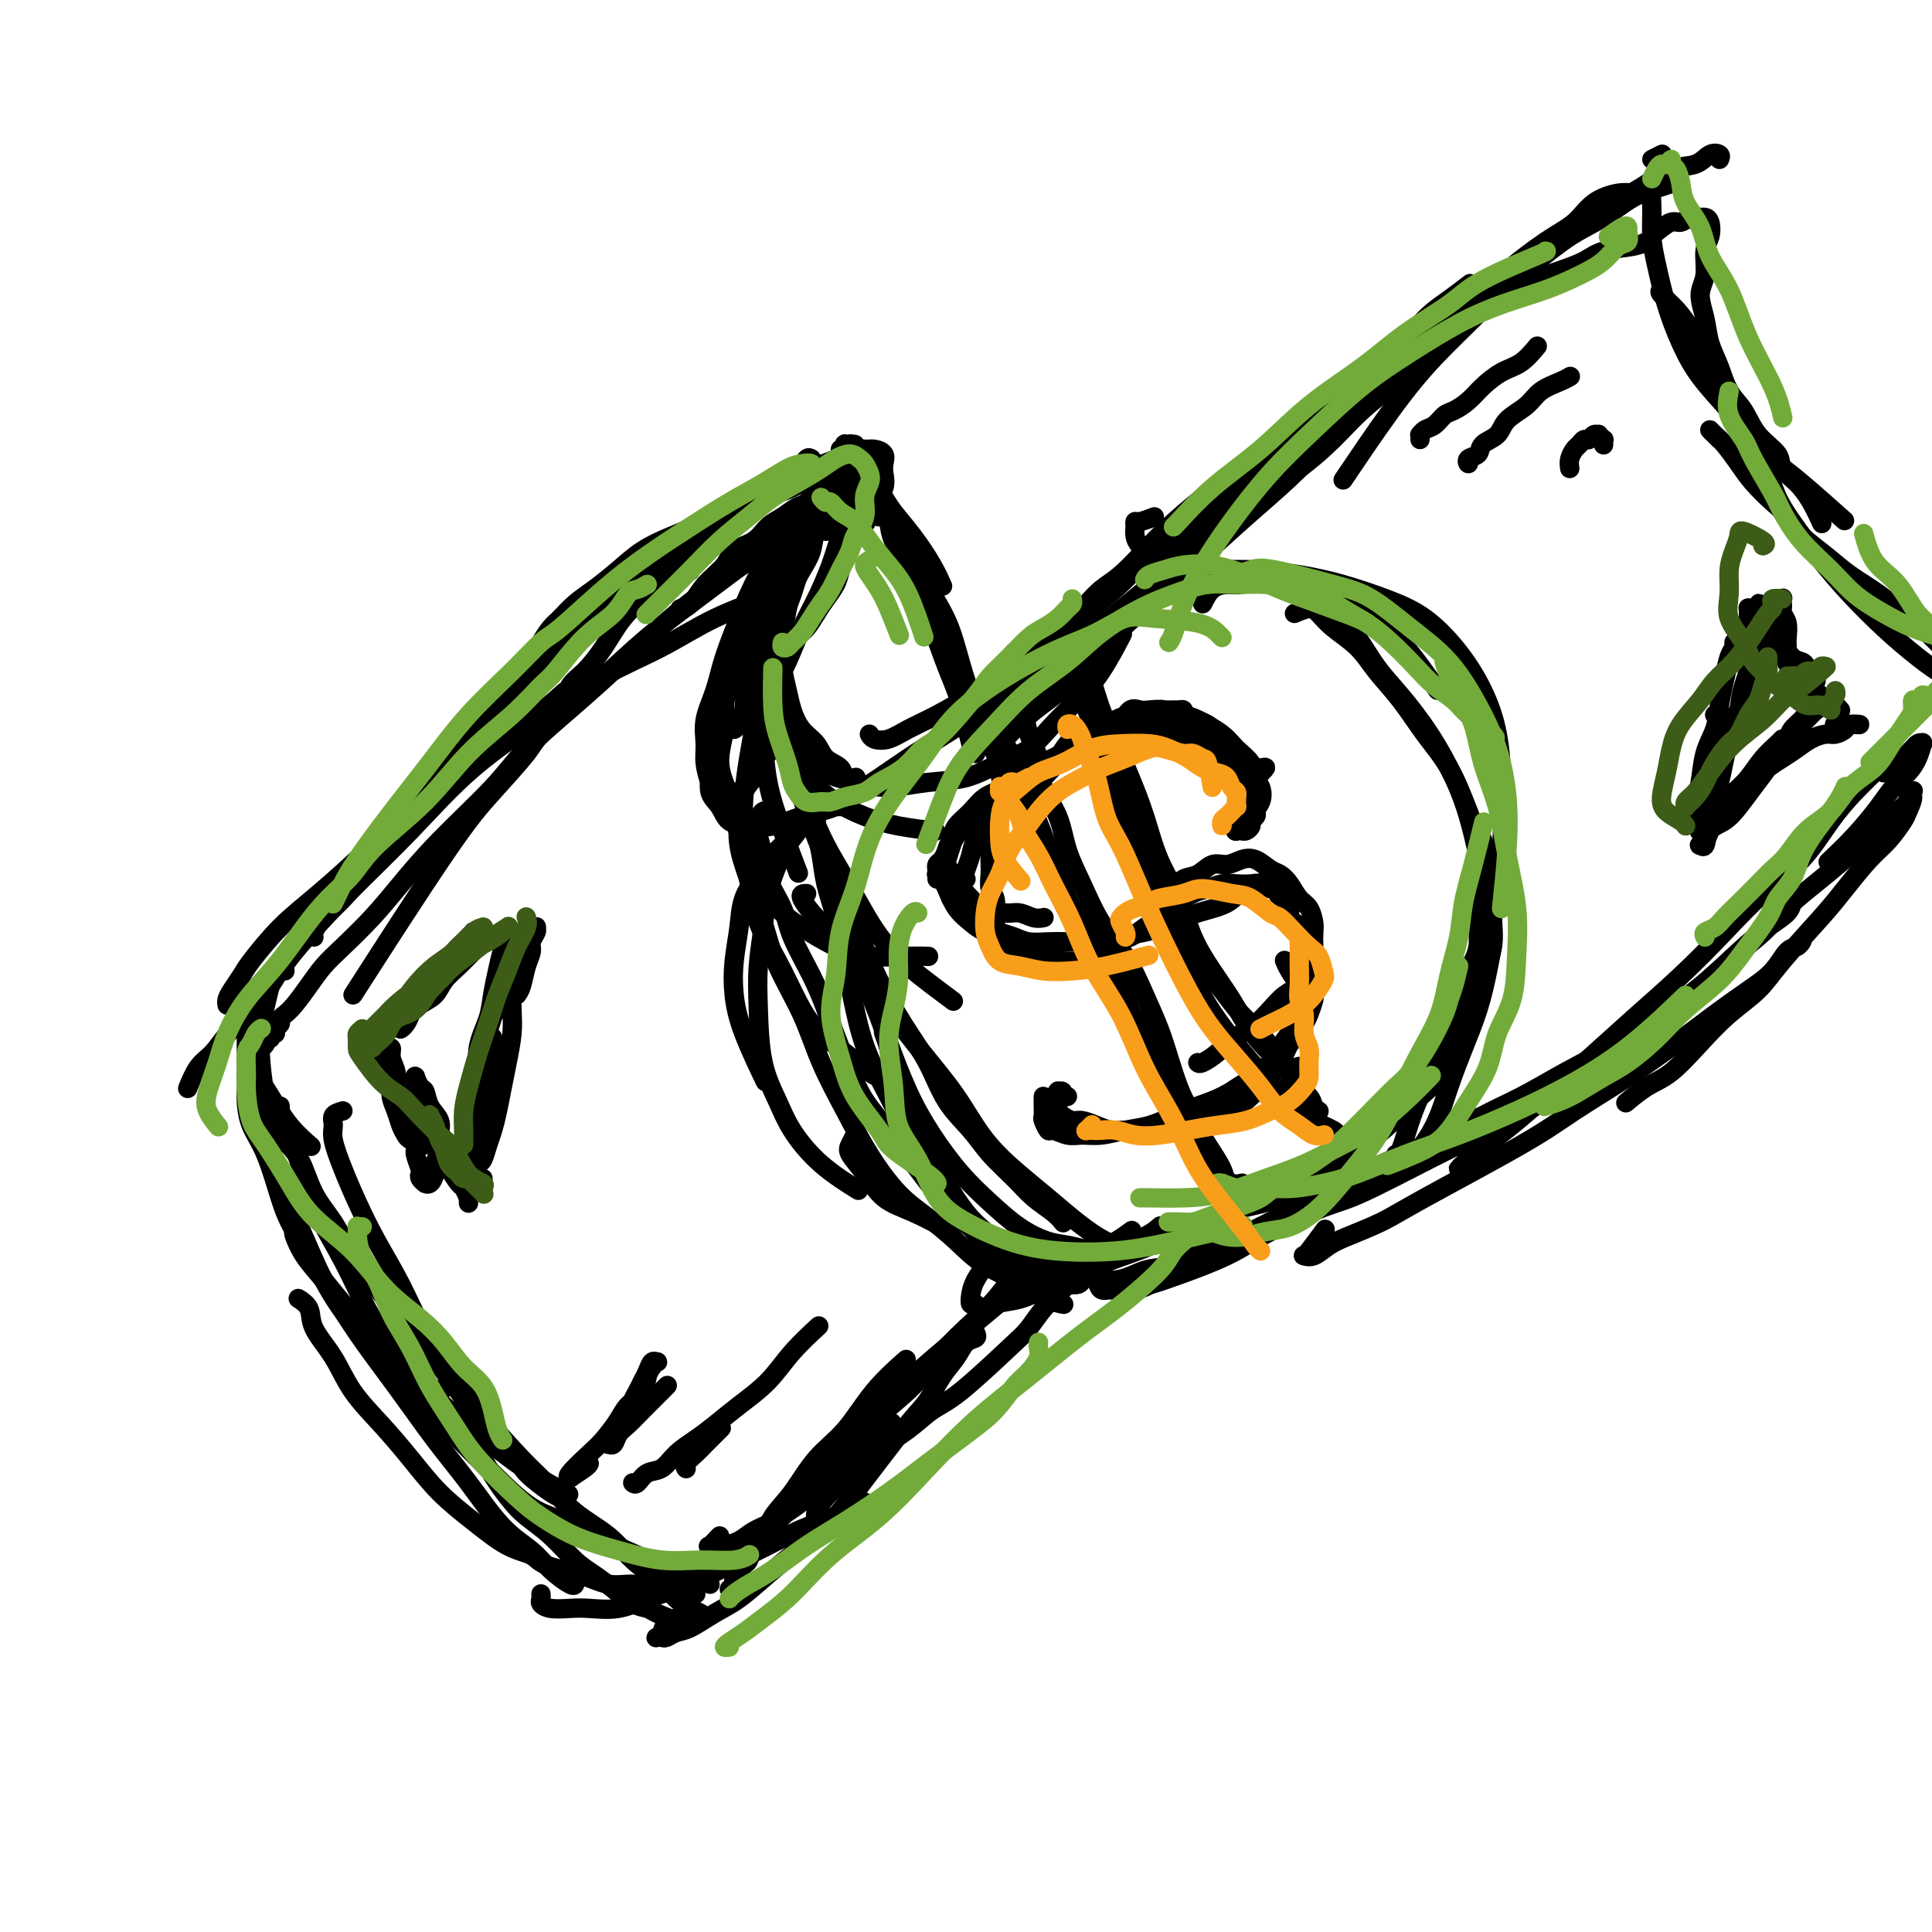 <svg viewBox='0 0 400 400' version='1.1' xmlns='http://www.w3.org/2000/svg' xmlns:xlink='http://www.w3.org/1999/xlink'><g fill='none' stroke='#000000' stroke-width='4' stroke-linecap='round' stroke-linejoin='round'><path d='M58,233c-0.133,-0.073 -0.266,-0.145 0,0c0.266,0.145 0.932,0.509 1,1c0.068,0.491 -0.461,1.110 0,2c0.461,0.890 1.911,2.051 3,4c1.089,1.949 1.816,4.685 3,7c1.184,2.315 2.826,4.207 4,6c1.174,1.793 1.880,3.486 5,8c3.120,4.514 8.654,11.850 12,16c3.346,4.150 4.503,5.116 6,7c1.497,1.884 3.332,4.687 5,7c1.668,2.313 3.169,4.136 5,6c1.831,1.864 3.993,3.767 5,5c1.007,1.233 0.858,1.794 2,3c1.142,1.206 3.574,3.055 5,4c1.426,0.945 1.845,0.985 2,1c0.155,0.015 0.044,0.004 0,0c-0.044,-0.004 -0.022,-0.002 0,0'/><path d='M58,229c0.018,0.379 0.036,0.758 0,1c-0.036,0.242 -0.126,0.348 0,1c0.126,0.652 0.469,1.851 1,3c0.531,1.149 1.249,2.249 2,4c0.751,1.751 1.536,4.152 2,6c0.464,1.848 0.607,3.142 2,6c1.393,2.858 4.037,7.281 6,11c1.963,3.719 3.246,6.736 5,10c1.754,3.264 3.979,6.776 6,10c2.021,3.224 3.839,6.162 6,9c2.161,2.838 4.667,5.577 7,8c2.333,2.423 4.495,4.529 7,7c2.505,2.471 5.353,5.305 8,7c2.647,1.695 5.092,2.251 7,3c1.908,0.749 3.278,1.692 6,3c2.722,1.308 6.796,2.981 9,4c2.204,1.019 2.538,1.384 4,2c1.462,0.616 4.052,1.485 6,2c1.948,0.515 3.255,0.677 4,1c0.745,0.323 0.927,0.807 1,1c0.073,0.193 0.036,0.097 0,0'/><path d='M54,217c0.455,-0.301 0.911,-0.602 1,-1c0.089,-0.398 -0.187,-0.894 0,-1c0.187,-0.106 0.839,0.179 1,0c0.161,-0.179 -0.168,-0.822 0,-1c0.168,-0.178 0.832,0.107 1,0c0.168,-0.107 -0.160,-0.608 0,-1c0.160,-0.392 0.808,-0.677 1,-1c0.192,-0.323 -0.073,-0.683 0,-1c0.073,-0.317 0.485,-0.589 1,-1c0.515,-0.411 1.133,-0.961 2,-2c0.867,-1.039 1.983,-2.568 3,-4c1.017,-1.432 1.935,-2.769 3,-4c1.065,-1.231 2.276,-2.358 4,-4c1.724,-1.642 3.961,-3.800 6,-6c2.039,-2.200 3.879,-4.441 6,-7c2.121,-2.559 4.523,-5.436 8,-9c3.477,-3.564 8.030,-7.817 11,-11c2.970,-3.183 4.358,-5.297 7,-8c2.642,-2.703 6.540,-5.993 10,-9c3.460,-3.007 6.483,-5.729 10,-9c3.517,-3.271 7.530,-7.089 11,-10c3.470,-2.911 6.398,-4.913 9,-7c2.602,-2.087 4.880,-4.258 7,-6c2.120,-1.742 4.084,-3.055 6,-4c1.916,-0.945 3.785,-1.524 5,-2c1.215,-0.476 1.776,-0.850 2,-1c0.224,-0.150 0.112,-0.075 0,0'/><path d='M169,101c0.415,-0.453 0.829,-0.907 1,-1c0.171,-0.093 0.098,0.174 0,0c-0.098,-0.174 -0.222,-0.791 0,-1c0.222,-0.209 0.791,-0.011 1,0c0.209,0.011 0.058,-0.164 0,0c-0.058,0.164 -0.022,0.669 0,1c0.022,0.331 0.032,0.490 0,1c-0.032,0.510 -0.106,1.373 0,2c0.106,0.627 0.390,1.020 0,2c-0.390,0.980 -1.456,2.549 -2,4c-0.544,1.451 -0.565,2.785 -1,4c-0.435,1.215 -1.283,2.311 -2,4c-0.717,1.689 -1.304,3.969 -2,6c-0.696,2.031 -1.502,3.811 -2,6c-0.498,2.189 -0.690,4.785 -1,7c-0.310,2.215 -0.740,4.049 -1,6c-0.260,1.951 -0.350,4.020 0,6c0.350,1.980 1.141,3.871 2,6c0.859,2.129 1.787,4.496 3,6c1.213,1.504 2.711,2.144 4,3c1.289,0.856 2.367,1.928 4,3c1.633,1.072 3.819,2.143 6,3c2.181,0.857 4.356,1.500 7,2c2.644,0.500 5.755,0.857 7,1c1.245,0.143 0.622,0.071 0,0'/><path d='M143,118c-0.089,0.180 -0.178,0.360 0,0c0.178,-0.360 0.624,-1.261 1,-2c0.376,-0.739 0.681,-1.315 1,-2c0.319,-0.685 0.652,-1.478 1,-2c0.348,-0.522 0.712,-0.773 1,-1c0.288,-0.227 0.501,-0.430 1,-1c0.499,-0.570 1.284,-1.507 2,-2c0.716,-0.493 1.365,-0.540 2,-1c0.635,-0.460 1.258,-1.331 2,-2c0.742,-0.669 1.605,-1.136 3,-2c1.395,-0.864 3.322,-2.127 5,-3c1.678,-0.873 3.109,-1.357 5,-2c1.891,-0.643 4.244,-1.445 6,-2c1.756,-0.555 2.916,-0.863 4,-1c1.084,-0.137 2.091,-0.105 3,0c0.909,0.105 1.721,0.281 2,1c0.279,0.719 0.025,1.980 0,3c-0.025,1.020 0.179,1.799 0,3c-0.179,1.201 -0.740,2.823 -2,5c-1.260,2.177 -3.217,4.908 -4,6c-0.783,1.092 -0.391,0.546 0,0'/><path d='M174,93c0.415,0.113 0.829,0.226 1,0c0.171,-0.226 0.098,-0.789 0,-1c-0.098,-0.211 -0.223,-0.068 0,0c0.223,0.068 0.793,0.063 1,0c0.207,-0.063 0.052,-0.183 0,0c-0.052,0.183 0.001,0.668 0,1c-0.001,0.332 -0.055,0.512 0,1c0.055,0.488 0.218,1.283 0,2c-0.218,0.717 -0.817,1.355 -1,2c-0.183,0.645 0.049,1.298 0,2c-0.049,0.702 -0.380,1.454 -1,2c-0.620,0.546 -1.531,0.886 -2,2c-0.469,1.114 -0.497,3.001 -1,4c-0.503,0.999 -1.483,1.112 -2,2c-0.517,0.888 -0.573,2.553 -1,4c-0.427,1.447 -1.226,2.675 -2,4c-0.774,1.325 -1.525,2.745 -2,4c-0.475,1.255 -0.675,2.344 -1,4c-0.325,1.656 -0.776,3.878 -1,6c-0.224,2.122 -0.222,4.143 0,6c0.222,1.857 0.663,3.551 1,5c0.337,1.449 0.570,2.653 1,4c0.430,1.347 1.055,2.838 2,4c0.945,1.162 2.208,1.996 3,3c0.792,1.004 1.113,2.178 2,3c0.887,0.822 2.341,1.293 3,2c0.659,0.707 0.524,1.652 1,2c0.476,0.348 1.565,0.099 2,0c0.435,-0.099 0.218,-0.050 0,0'/><path d='M165,116c-0.794,0.805 -1.589,1.610 -2,2c-0.411,0.390 -0.439,0.364 -1,1c-0.561,0.636 -1.653,1.933 -2,3c-0.347,1.067 0.053,1.905 0,3c-0.053,1.095 -0.558,2.448 -1,4c-0.442,1.552 -0.822,3.304 -1,5c-0.178,1.696 -0.155,3.335 0,5c0.155,1.665 0.440,3.356 1,5c0.560,1.644 1.393,3.242 2,5c0.607,1.758 0.988,3.677 2,5c1.012,1.323 2.655,2.050 4,3c1.345,0.950 2.391,2.124 4,3c1.609,0.876 3.780,1.455 6,2c2.220,0.545 4.491,1.057 7,1c2.509,-0.057 5.258,-0.681 8,-1c2.742,-0.319 5.478,-0.331 8,-1c2.522,-0.669 4.830,-1.995 7,-3c2.170,-1.005 4.200,-1.689 6,-3c1.800,-1.311 3.369,-3.249 5,-5c1.631,-1.751 3.324,-3.315 5,-5c1.676,-1.685 3.336,-3.492 5,-6c1.664,-2.508 3.333,-5.717 4,-7c0.667,-1.283 0.334,-0.642 0,0'/><path d='M207,153c0.087,0.357 0.175,0.715 1,0c0.825,-0.715 2.388,-2.501 4,-4c1.612,-1.499 3.273,-2.711 5,-4c1.727,-1.289 3.520,-2.655 5,-4c1.480,-1.345 2.647,-2.670 4,-4c1.353,-1.330 2.892,-2.665 4,-4c1.108,-1.335 1.786,-2.671 3,-4c1.214,-1.329 2.963,-2.652 4,-4c1.037,-1.348 1.360,-2.722 2,-4c0.640,-1.278 1.595,-2.459 3,-5c1.405,-2.541 3.258,-6.440 4,-8c0.742,-1.560 0.371,-0.780 0,0'/><path d='M227,139c-0.177,-0.157 -0.355,-0.313 0,-1c0.355,-0.687 1.241,-1.904 2,-3c0.759,-1.096 1.390,-2.072 2,-3c0.610,-0.928 1.199,-1.807 2,-3c0.801,-1.193 1.814,-2.700 3,-4c1.186,-1.300 2.544,-2.393 4,-4c1.456,-1.607 3.008,-3.730 5,-6c1.992,-2.270 4.422,-4.689 7,-7c2.578,-2.311 5.304,-4.514 8,-7c2.696,-2.486 5.360,-5.256 8,-8c2.640,-2.744 5.254,-5.461 8,-8c2.746,-2.539 5.622,-4.898 8,-7c2.378,-2.102 4.256,-3.947 6,-6c1.744,-2.053 3.354,-4.313 5,-6c1.646,-1.687 3.328,-2.800 5,-4c1.672,-1.200 3.335,-2.486 4,-3c0.665,-0.514 0.333,-0.257 0,0'/><path d='M239,123c0.680,-0.570 1.360,-1.141 2,-2c0.640,-0.859 1.239,-2.007 2,-3c0.761,-0.993 1.685,-1.832 3,-3c1.315,-1.168 3.022,-2.667 5,-4c1.978,-1.333 4.228,-2.501 6,-4c1.772,-1.499 3.067,-3.330 5,-5c1.933,-1.670 4.503,-3.180 7,-5c2.497,-1.820 4.921,-3.952 7,-6c2.079,-2.048 3.813,-4.013 6,-6c2.187,-1.987 4.826,-3.996 7,-6c2.174,-2.004 3.881,-4.003 6,-6c2.119,-1.997 4.648,-3.993 7,-6c2.352,-2.007 4.526,-4.026 7,-6c2.474,-1.974 5.249,-3.905 8,-6c2.751,-2.095 5.476,-4.355 8,-6c2.524,-1.645 4.845,-2.676 7,-4c2.155,-1.324 4.145,-2.943 6,-4c1.855,-1.057 3.576,-1.554 5,-2c1.424,-0.446 2.550,-0.842 3,-1c0.450,-0.158 0.225,-0.079 0,0'/><path d='M342,33c0.843,-0.422 1.686,-0.844 2,-1c0.314,-0.156 0.099,-0.047 0,0c-0.099,0.047 -0.083,0.031 0,0c0.083,-0.031 0.233,-0.079 0,0c-0.233,0.079 -0.848,0.284 -1,1c-0.152,0.716 0.158,1.942 0,3c-0.158,1.058 -0.783,1.950 -1,3c-0.217,1.050 -0.025,2.260 0,4c0.025,1.740 -0.116,4.010 0,6c0.116,1.990 0.490,3.698 1,6c0.510,2.302 1.158,5.196 2,8c0.842,2.804 1.880,5.517 3,8c1.120,2.483 2.321,4.736 4,7c1.679,2.264 3.835,4.538 6,7c2.165,2.462 4.340,5.113 6,7c1.660,1.887 2.806,3.011 4,4c1.194,0.989 2.437,1.843 5,4c2.563,2.157 6.447,5.616 8,7c1.553,1.384 0.777,0.692 0,0'/><path d='M344,60c-0.274,0.167 -0.549,0.335 0,1c0.549,0.665 1.920,1.829 3,3c1.080,1.171 1.868,2.350 3,4c1.132,1.650 2.607,3.771 4,6c1.393,2.229 2.706,4.567 4,7c1.294,2.433 2.571,4.960 4,8c1.429,3.040 3.009,6.593 4,9c0.991,2.407 1.393,3.668 2,5c0.607,1.332 1.420,2.736 3,5c1.580,2.264 3.927,5.388 6,8c2.073,2.612 3.871,4.713 6,7c2.129,2.287 4.588,4.760 7,7c2.412,2.240 4.776,4.247 7,6c2.224,1.753 4.307,3.253 6,4c1.693,0.747 2.994,0.739 4,1c1.006,0.261 1.716,0.789 2,1c0.284,0.211 0.142,0.106 0,0'/><path d='M151,329c0.416,0.087 0.832,0.174 1,0c0.168,-0.174 0.087,-0.608 0,-1c-0.087,-0.392 -0.179,-0.742 0,-1c0.179,-0.258 0.629,-0.424 1,-1c0.371,-0.576 0.664,-1.564 1,-2c0.336,-0.436 0.714,-0.322 1,-1c0.286,-0.678 0.479,-2.147 1,-3c0.521,-0.853 1.369,-1.088 2,-2c0.631,-0.912 1.043,-2.499 2,-4c0.957,-1.501 2.457,-2.914 4,-5c1.543,-2.086 3.129,-4.843 5,-7c1.871,-2.157 4.027,-3.712 6,-6c1.973,-2.288 3.762,-5.308 6,-8c2.238,-2.692 4.925,-5.055 6,-6c1.075,-0.945 0.537,-0.473 0,0'/><path d='M168,309c-0.094,-0.668 -0.188,-1.336 0,-2c0.188,-0.664 0.657,-1.325 1,-2c0.343,-0.675 0.561,-1.364 1,-2c0.439,-0.636 1.101,-1.217 2,-2c0.899,-0.783 2.035,-1.766 3,-3c0.965,-1.234 1.760,-2.719 3,-4c1.240,-1.281 2.925,-2.358 5,-4c2.075,-1.642 4.539,-3.849 7,-6c2.461,-2.151 4.917,-4.247 7,-6c2.083,-1.753 3.792,-3.164 6,-5c2.208,-1.836 4.917,-4.096 6,-5c1.083,-0.904 0.542,-0.452 0,0'/><path d='M164,150c-0.183,1.065 -0.367,2.131 0,4c0.367,1.869 1.284,4.543 2,7c0.716,2.457 1.233,4.697 2,7c0.767,2.303 1.786,4.667 3,7c1.214,2.333 2.624,4.633 4,7c1.376,2.367 2.720,4.799 4,7c1.280,2.201 2.498,4.170 4,6c1.502,1.830 3.289,3.521 5,5c1.711,1.479 3.345,2.744 5,4c1.655,1.256 3.330,2.502 4,3c0.670,0.498 0.335,0.249 0,0'/><path d='M165,159c-0.161,0.774 -0.322,1.547 0,3c0.322,1.453 1.127,3.585 2,6c0.873,2.415 1.814,5.112 3,8c1.186,2.888 2.617,5.967 4,9c1.383,3.033 2.717,6.021 4,9c1.283,2.979 2.514,5.948 4,9c1.486,3.052 3.228,6.188 5,9c1.772,2.812 3.573,5.301 5,8c1.427,2.699 2.481,5.608 4,8c1.519,2.392 3.502,4.268 5,6c1.498,1.732 2.510,3.319 4,5c1.490,1.681 3.457,3.456 5,5c1.543,1.544 2.661,2.857 4,4c1.339,1.143 2.899,2.115 4,3c1.101,0.885 1.743,1.681 2,2c0.257,0.319 0.128,0.159 0,0'/><path d='M178,195c-0.273,1.384 -0.546,2.769 0,5c0.546,2.231 1.912,5.309 3,8c1.088,2.691 1.899,4.995 3,8c1.101,3.005 2.491,6.712 4,10c1.509,3.288 3.137,6.156 5,9c1.863,2.844 3.960,5.665 6,8c2.040,2.335 4.022,4.185 6,6c1.978,1.815 3.952,3.594 6,5c2.048,1.406 4.171,2.440 6,3c1.829,0.560 3.366,0.647 5,1c1.634,0.353 3.366,0.971 5,1c1.634,0.029 3.171,-0.531 4,-1c0.829,-0.469 0.951,-0.848 1,-1c0.049,-0.152 0.024,-0.076 0,0'/><path d='M230,260c-1.162,0.184 -2.323,0.369 -3,1c-0.677,0.631 -0.869,1.710 -1,2c-0.131,0.290 -0.199,-0.209 0,0c0.199,0.209 0.667,1.125 1,2c0.333,0.875 0.530,1.708 1,2c0.470,0.292 1.211,0.043 2,0c0.789,-0.043 1.625,0.122 3,0c1.375,-0.122 3.287,-0.530 5,-1c1.713,-0.470 3.226,-1.003 6,-2c2.774,-0.997 6.809,-2.458 10,-4c3.191,-1.542 5.539,-3.167 9,-5c3.461,-1.833 8.036,-3.876 11,-5c2.964,-1.124 4.317,-1.331 8,-3c3.683,-1.669 9.695,-4.802 14,-7c4.305,-2.198 6.902,-3.462 10,-5c3.098,-1.538 6.696,-3.350 10,-5c3.304,-1.650 6.313,-3.136 9,-5c2.687,-1.864 5.054,-4.104 6,-5c0.946,-0.896 0.473,-0.448 0,0'/><path d='M276,246c-0.110,0.201 -0.221,0.402 0,0c0.221,-0.402 0.772,-1.409 2,-2c1.228,-0.591 3.133,-0.768 4,-1c0.867,-0.232 0.696,-0.518 4,-2c3.304,-1.482 10.081,-4.158 14,-6c3.919,-1.842 4.978,-2.848 7,-4c2.022,-1.152 5.005,-2.450 8,-4c2.995,-1.550 6.001,-3.351 9,-5c2.999,-1.649 5.992,-3.144 9,-5c3.008,-1.856 6.032,-4.072 9,-6c2.968,-1.928 5.881,-3.568 9,-6c3.119,-2.432 6.443,-5.657 9,-8c2.557,-2.343 4.345,-3.803 6,-5c1.655,-1.197 3.176,-2.130 4,-3c0.824,-0.870 0.950,-1.677 1,-2c0.050,-0.323 0.025,-0.161 0,0'/><path d='M341,216c1.141,-1.685 2.282,-3.370 4,-5c1.718,-1.630 4.012,-3.205 6,-5c1.988,-1.795 3.670,-3.812 6,-6c2.330,-2.188 5.309,-4.548 7,-6c1.691,-1.452 2.096,-1.994 3,-3c0.904,-1.006 2.308,-2.474 4,-4c1.692,-1.526 3.672,-3.110 6,-5c2.328,-1.890 5.002,-4.087 7,-6c1.998,-1.913 3.319,-3.544 5,-5c1.681,-1.456 3.722,-2.738 5,-4c1.278,-1.262 1.794,-2.503 2,-3c0.206,-0.497 0.103,-0.248 0,0'/><path d='M390,160c-0.293,-0.210 -0.586,-0.421 0,-1c0.586,-0.579 2.052,-1.528 3,-2c0.948,-0.472 1.379,-0.469 2,-1c0.621,-0.531 1.432,-1.598 2,-2c0.568,-0.402 0.893,-0.141 1,0c0.107,0.141 -0.005,0.162 0,0c0.005,-0.162 0.127,-0.506 0,0c-0.127,0.506 -0.503,1.862 -1,3c-0.497,1.138 -1.115,2.057 -2,3c-0.885,0.943 -2.038,1.910 -3,3c-0.962,1.090 -1.732,2.302 -3,4c-1.268,1.698 -3.034,3.880 -5,6c-1.966,2.120 -4.133,4.177 -5,5c-0.867,0.823 -0.433,0.411 0,0'/><path d='M356,33c0.167,-0.365 0.335,-0.730 0,-1c-0.335,-0.270 -1.172,-0.446 -2,0c-0.828,0.446 -1.646,1.513 -3,2c-1.354,0.487 -3.244,0.394 -5,1c-1.756,0.606 -3.377,1.912 -5,3c-1.623,1.088 -3.249,1.957 -5,3c-1.751,1.043 -3.627,2.260 -6,4c-2.373,1.740 -5.242,4.004 -8,6c-2.758,1.996 -5.406,3.724 -8,6c-2.594,2.276 -5.134,5.099 -8,8c-2.866,2.901 -6.057,5.881 -9,9c-2.943,3.119 -5.639,6.378 -9,11c-3.361,4.622 -7.389,10.606 -9,13c-1.611,2.394 -0.806,1.197 0,0'/><path d='M339,40c-0.211,0.034 -0.421,0.067 -1,0c-0.579,-0.067 -1.525,-0.235 -3,0c-1.475,0.235 -3.479,0.874 -5,2c-1.521,1.126 -2.559,2.737 -4,4c-1.441,1.263 -3.285,2.176 -6,4c-2.715,1.824 -6.302,4.560 -9,7c-2.698,2.440 -4.508,4.583 -7,7c-2.492,2.417 -5.666,5.107 -8,7c-2.334,1.893 -3.828,2.989 -7,6c-3.172,3.011 -8.023,7.938 -12,12c-3.977,4.062 -7.082,7.259 -10,10c-2.918,2.741 -5.650,5.027 -9,8c-3.350,2.973 -7.320,6.635 -10,9c-2.680,2.365 -4.071,3.435 -8,7c-3.929,3.565 -10.395,9.624 -14,13c-3.605,3.376 -4.350,4.068 -6,5c-1.650,0.932 -4.205,2.106 -6,3c-1.795,0.894 -2.829,1.510 -4,2c-1.171,0.490 -2.477,0.854 -3,1c-0.523,0.146 -0.261,0.073 0,0'/><path d='M263,99c-1.149,0.207 -2.297,0.413 -4,1c-1.703,0.587 -3.960,1.554 -6,3c-2.040,1.446 -3.863,3.372 -6,5c-2.137,1.628 -4.589,2.959 -7,5c-2.411,2.041 -4.782,4.793 -7,7c-2.218,2.207 -4.282,3.868 -7,6c-2.718,2.132 -6.089,4.735 -9,7c-2.911,2.265 -5.363,4.194 -8,6c-2.637,1.806 -5.459,3.490 -8,5c-2.541,1.510 -4.800,2.846 -7,4c-2.200,1.154 -4.341,2.127 -6,3c-1.659,0.873 -2.836,1.646 -4,2c-1.164,0.354 -2.313,0.288 -3,0c-0.687,-0.288 -0.910,-0.796 -1,-1c-0.090,-0.204 -0.045,-0.102 0,0'/><path d='M175,101c-0.909,0.451 -1.819,0.901 -3,2c-1.181,1.099 -2.635,2.845 -4,5c-1.365,2.155 -2.643,4.718 -4,7c-1.357,2.282 -2.794,4.282 -4,7c-1.206,2.718 -2.179,6.154 -3,9c-0.821,2.846 -1.488,5.103 -2,8c-0.512,2.897 -0.869,6.434 -1,8c-0.131,1.566 -0.038,1.162 0,1c0.038,-0.162 0.019,-0.081 0,0'/><path d='M39,225c0.042,-0.104 0.083,-0.208 0,0c-0.083,0.208 -0.291,0.729 0,0c0.291,-0.729 1.080,-2.706 2,-4c0.920,-1.294 1.973,-1.905 3,-3c1.027,-1.095 2.030,-2.674 4,-5c1.970,-2.326 4.907,-5.398 7,-8c2.093,-2.602 3.343,-4.735 6,-8c2.657,-3.265 6.722,-7.663 11,-12c4.278,-4.337 8.769,-8.612 13,-13c4.231,-4.388 8.201,-8.889 13,-13c4.799,-4.111 10.426,-7.831 15,-11c4.574,-3.169 8.096,-5.789 12,-8c3.904,-2.211 8.191,-4.015 12,-6c3.809,-1.985 7.141,-4.150 11,-6c3.859,-1.850 8.245,-3.386 10,-4c1.755,-0.614 0.877,-0.307 0,0'/><path d='M171,110c0.044,-0.442 0.088,-0.884 0,-1c-0.088,-0.116 -0.309,0.095 -1,0c-0.691,-0.095 -1.850,-0.495 -3,0c-1.150,0.495 -2.289,1.886 -4,3c-1.711,1.114 -3.995,1.952 -6,3c-2.005,1.048 -3.731,2.308 -6,4c-2.269,1.692 -5.079,3.817 -8,6c-2.921,2.183 -5.952,4.423 -9,7c-3.048,2.577 -6.112,5.491 -10,9c-3.888,3.509 -8.600,7.614 -11,10c-2.400,2.386 -2.488,3.054 -4,5c-1.512,1.946 -4.446,5.171 -7,8c-2.554,2.829 -4.726,5.262 -10,13c-5.274,7.738 -13.650,20.782 -17,26c-3.350,5.218 -1.675,2.609 0,0'/><path d='M47,208c0.016,0.074 0.032,0.147 0,0c-0.032,-0.147 -0.111,-0.516 0,-1c0.111,-0.484 0.412,-1.083 1,-2c0.588,-0.917 1.464,-2.151 2,-3c0.536,-0.849 0.732,-1.314 2,-3c1.268,-1.686 3.608,-4.593 6,-7c2.392,-2.407 4.835,-4.313 8,-7c3.165,-2.687 7.053,-6.154 11,-10c3.947,-3.846 7.955,-8.072 13,-12c5.045,-3.928 11.128,-7.557 16,-11c4.872,-3.443 8.535,-6.698 10,-8c1.465,-1.302 0.733,-0.651 0,0'/><path d='M65,192c-0.269,0.283 -0.538,0.567 -1,1c-0.462,0.433 -1.119,1.017 -2,2c-0.881,0.983 -1.988,2.367 -3,4c-1.012,1.633 -1.930,3.517 -3,5c-1.070,1.483 -2.292,2.565 -3,4c-0.708,1.435 -0.900,3.222 -1,5c-0.100,1.778 -0.107,3.545 0,5c0.107,1.455 0.327,2.597 1,4c0.673,1.403 1.799,3.067 3,5c1.201,1.933 2.477,4.136 4,6c1.523,1.864 3.292,3.390 4,4c0.708,0.610 0.354,0.305 0,0'/><path d='M59,201c-0.334,-0.077 -0.667,-0.155 -1,0c-0.333,0.155 -0.664,0.541 -1,1c-0.336,0.459 -0.675,0.991 -1,2c-0.325,1.009 -0.634,2.496 -1,4c-0.366,1.504 -0.787,3.025 -1,5c-0.213,1.975 -0.218,4.403 0,7c0.218,2.597 0.657,5.363 1,8c0.343,2.637 0.589,5.144 1,8c0.411,2.856 0.988,6.062 2,9c1.012,2.938 2.458,5.609 4,9c1.542,3.391 3.181,7.501 5,11c1.819,3.499 3.819,6.388 6,9c2.181,2.612 4.543,4.948 7,7c2.457,2.052 5.008,3.822 7,5c1.992,1.178 3.426,1.765 4,2c0.574,0.235 0.287,0.117 0,0'/><path d='M71,230c-0.857,0.250 -1.713,0.500 -2,1c-0.287,0.500 -0.003,1.250 0,2c0.003,0.750 -0.275,1.501 0,3c0.275,1.499 1.103,3.745 2,6c0.897,2.255 1.863,4.520 3,7c1.137,2.480 2.446,5.177 4,8c1.554,2.823 3.353,5.774 5,9c1.647,3.226 3.142,6.727 5,10c1.858,3.273 4.080,6.318 6,9c1.920,2.682 3.538,5.003 6,8c2.462,2.997 5.767,6.672 8,9c2.233,2.328 3.395,3.311 5,5c1.605,1.689 3.654,4.084 6,6c2.346,1.916 4.988,3.353 7,5c2.012,1.647 3.394,3.503 5,5c1.606,1.497 3.436,2.636 5,4c1.564,1.364 2.863,2.953 4,4c1.137,1.047 2.114,1.551 3,2c0.886,0.449 1.682,0.843 2,1c0.318,0.157 0.159,0.079 0,0'/><path d='M149,318c-0.788,0.844 -1.575,1.688 -2,2c-0.425,0.312 -0.487,0.091 0,0c0.487,-0.091 1.524,-0.053 2,0c0.476,0.053 0.390,0.122 1,0c0.610,-0.122 1.915,-0.435 3,-1c1.085,-0.565 1.950,-1.381 3,-2c1.050,-0.619 2.286,-1.042 4,-2c1.714,-0.958 3.907,-2.450 6,-4c2.093,-1.550 4.087,-3.158 6,-5c1.913,-1.842 3.746,-3.919 6,-6c2.254,-2.081 4.930,-4.166 6,-5c1.070,-0.834 0.535,-0.417 0,0'/><path d='M155,322c2.027,-2.477 4.053,-4.954 6,-7c1.947,-2.046 3.814,-3.662 6,-6c2.186,-2.338 4.692,-5.398 7,-8c2.308,-2.602 4.420,-4.746 7,-7c2.580,-2.254 5.628,-4.616 8,-7c2.372,-2.384 4.067,-4.788 6,-7c1.933,-2.212 4.104,-4.232 6,-6c1.896,-1.768 3.517,-3.282 5,-5c1.483,-1.718 2.828,-3.638 4,-5c1.172,-1.362 2.170,-2.165 3,-3c0.830,-0.835 1.490,-1.702 2,-2c0.510,-0.298 0.869,-0.028 1,0c0.131,0.028 0.035,-0.185 0,0c-0.035,0.185 -0.010,0.767 0,1c0.010,0.233 0.005,0.116 0,0'/><path d='M165,155c-0.214,-0.436 -0.429,-0.872 -1,-1c-0.571,-0.128 -1.500,0.052 -2,0c-0.500,-0.052 -0.571,-0.336 -1,0c-0.429,0.336 -1.214,1.291 -2,2c-0.786,0.709 -1.571,1.170 -2,2c-0.429,0.830 -0.502,2.027 -1,3c-0.498,0.973 -1.420,1.720 -2,3c-0.580,1.280 -0.818,3.094 -1,5c-0.182,1.906 -0.310,3.906 0,6c0.310,2.094 1.057,4.282 2,7c0.943,2.718 2.082,5.967 3,9c0.918,3.033 1.615,5.851 3,9c1.385,3.149 3.457,6.628 5,10c1.543,3.372 2.557,6.638 4,10c1.443,3.362 3.315,6.821 5,10c1.685,3.179 3.181,6.079 5,9c1.819,2.921 3.960,5.863 6,8c2.040,2.137 3.981,3.469 6,5c2.019,1.531 4.118,3.261 6,5c1.882,1.739 3.549,3.485 6,5c2.451,1.515 5.688,2.798 8,4c2.312,1.202 3.699,2.324 5,3c1.301,0.676 2.514,0.908 3,1c0.486,0.092 0.243,0.046 0,0'/><path d='M183,213c-0.094,0.194 -0.188,0.388 0,1c0.188,0.612 0.658,1.642 1,3c0.342,1.358 0.555,3.043 1,5c0.445,1.957 1.123,4.186 2,6c0.877,1.814 1.955,3.212 3,5c1.045,1.788 2.057,3.966 3,6c0.943,2.034 1.818,3.923 3,6c1.182,2.077 2.672,4.340 4,6c1.328,1.660 2.496,2.716 4,4c1.504,1.284 3.345,2.794 5,4c1.655,1.206 3.124,2.106 5,3c1.876,0.894 4.160,1.783 6,2c1.840,0.217 3.236,-0.237 5,0c1.764,0.237 3.895,1.166 6,1c2.105,-0.166 4.183,-1.429 6,-2c1.817,-0.571 3.374,-0.452 5,-1c1.626,-0.548 3.322,-1.763 5,-3c1.678,-1.237 3.336,-2.496 4,-3c0.664,-0.504 0.332,-0.252 0,0'/><path d='M215,261c0.515,-0.056 1.029,-0.112 2,0c0.971,0.112 2.397,0.390 4,0c1.603,-0.390 3.383,-1.450 5,-2c1.617,-0.550 3.073,-0.591 5,-1c1.927,-0.409 4.327,-1.187 6,-2c1.673,-0.813 2.621,-1.661 3,-2c0.379,-0.339 0.190,-0.170 0,0'/><path d='M178,101c1.077,-0.165 2.154,-0.331 3,0c0.846,0.331 1.460,1.157 2,2c0.540,0.843 1.007,1.701 2,3c0.993,1.299 2.514,3.039 4,5c1.486,1.961 2.939,4.143 4,6c1.061,1.857 1.732,3.388 2,4c0.268,0.612 0.134,0.306 0,0'/><path d='M174,97c0.115,-0.178 0.229,-0.357 1,0c0.771,0.357 2.198,1.248 3,2c0.802,0.752 0.981,1.365 2,3c1.019,1.635 2.880,4.293 4,6c1.120,1.707 1.499,2.464 3,5c1.501,2.536 4.125,6.851 6,10c1.875,3.149 3.000,5.131 4,8c1.000,2.869 1.876,6.625 3,10c1.124,3.375 2.495,6.370 3,8c0.505,1.630 0.144,1.894 0,2c-0.144,0.106 -0.072,0.053 0,0'/><path d='M182,107c-0.085,-0.386 -0.171,-0.773 0,-1c0.171,-0.227 0.597,-0.296 1,0c0.403,0.296 0.782,0.957 1,2c0.218,1.043 0.274,2.468 1,4c0.726,1.532 2.123,3.172 3,5c0.877,1.828 1.232,3.845 2,6c0.768,2.155 1.947,4.448 3,7c1.053,2.552 1.981,5.363 3,8c1.019,2.637 2.129,5.098 3,8c0.871,2.902 1.504,6.243 2,8c0.496,1.757 0.856,1.931 1,2c0.144,0.069 0.072,0.035 0,0'/><path d='M169,106c0.096,0.006 0.191,0.012 0,0c-0.191,-0.012 -0.670,-0.043 -1,0c-0.330,0.043 -0.512,0.160 -1,1c-0.488,0.840 -1.283,2.404 -2,4c-0.717,1.596 -1.355,3.223 -2,5c-0.645,1.777 -1.296,3.703 -2,6c-0.704,2.297 -1.462,4.963 -2,8c-0.538,3.037 -0.855,6.444 -1,10c-0.145,3.556 -0.119,7.262 0,11c0.119,3.738 0.331,7.507 1,11c0.669,3.493 1.796,6.710 3,10c1.204,3.290 2.487,6.654 3,8c0.513,1.346 0.257,0.673 0,0'/><path d='M151,142c-0.466,1.294 -0.932,2.587 -1,4c-0.068,1.413 0.262,2.945 0,5c-0.262,2.055 -1.116,4.633 -1,7c0.116,2.367 1.203,4.523 2,7c0.797,2.477 1.303,5.276 2,8c0.697,2.724 1.586,5.375 3,8c1.414,2.625 3.354,5.225 5,7c1.646,1.775 2.998,2.724 5,4c2.002,1.276 4.652,2.878 7,4c2.348,1.122 4.392,1.765 7,2c2.608,0.235 5.779,0.063 8,0c2.221,-0.063 3.492,-0.018 4,0c0.508,0.018 0.254,0.009 0,0'/><path d='M162,140c-0.786,-0.175 -1.572,-0.350 -2,0c-0.428,0.350 -0.496,1.224 -1,2c-0.504,0.776 -1.442,1.453 -2,3c-0.558,1.547 -0.735,3.964 -1,6c-0.265,2.036 -0.617,3.690 -1,6c-0.383,2.310 -0.799,5.276 -1,8c-0.201,2.724 -0.189,5.207 0,8c0.189,2.793 0.555,5.898 1,9c0.445,3.102 0.971,6.201 2,9c1.029,2.799 2.562,5.296 4,8c1.438,2.704 2.781,5.614 4,8c1.219,2.386 2.313,4.247 4,6c1.687,1.753 3.968,3.398 6,5c2.032,1.602 3.816,3.162 5,4c1.184,0.838 1.767,0.954 2,1c0.233,0.046 0.117,0.023 0,0'/><path d='M158,144c-0.001,0.235 -0.001,0.470 0,0c0.001,-0.470 0.004,-1.647 0,-2c-0.004,-0.353 -0.016,0.116 0,0c0.016,-0.116 0.060,-0.819 0,-1c-0.060,-0.181 -0.223,0.160 0,0c0.223,-0.160 0.834,-0.821 1,-1c0.166,-0.179 -0.111,0.123 0,0c0.111,-0.123 0.610,-0.670 1,-1c0.390,-0.330 0.671,-0.444 1,-1c0.329,-0.556 0.707,-1.555 1,-2c0.293,-0.445 0.501,-0.334 1,-1c0.499,-0.666 1.289,-2.107 2,-3c0.711,-0.893 1.342,-1.238 2,-2c0.658,-0.762 1.343,-1.940 2,-3c0.657,-1.060 1.285,-2.002 2,-3c0.715,-0.998 1.516,-2.053 2,-3c0.484,-0.947 0.652,-1.788 1,-3c0.348,-1.212 0.875,-2.797 1,-4c0.125,-1.203 -0.152,-2.024 0,-3c0.152,-0.976 0.732,-2.107 1,-3c0.268,-0.893 0.224,-1.546 0,-2c-0.224,-0.454 -0.629,-0.707 -1,-1c-0.371,-0.293 -0.707,-0.626 -1,-1c-0.293,-0.374 -0.543,-0.787 -1,-1c-0.457,-0.213 -1.123,-0.224 -2,0c-0.877,0.224 -1.966,0.683 -3,1c-1.034,0.317 -2.014,0.493 -3,1c-0.986,0.507 -1.977,1.345 -3,2c-1.023,0.655 -2.076,1.125 -3,2c-0.924,0.875 -1.717,2.154 -3,3c-1.283,0.846 -3.055,1.260 -4,2c-0.945,0.740 -1.063,1.806 -2,3c-0.937,1.194 -2.695,2.516 -4,4c-1.305,1.484 -2.159,3.130 -3,4c-0.841,0.870 -1.669,0.963 -2,1c-0.331,0.037 -0.166,0.019 0,0'/><path d='M111,142c-0.421,0.209 -0.842,0.418 -1,0c-0.158,-0.418 -0.054,-1.462 0,-2c0.054,-0.538 0.059,-0.571 0,-1c-0.059,-0.429 -0.182,-1.255 0,-2c0.182,-0.745 0.670,-1.410 1,-2c0.330,-0.590 0.502,-1.105 1,-2c0.498,-0.895 1.322,-2.171 2,-3c0.678,-0.829 1.212,-1.212 2,-2c0.788,-0.788 1.832,-1.982 3,-3c1.168,-1.018 2.460,-1.861 4,-3c1.540,-1.139 3.327,-2.574 5,-4c1.673,-1.426 3.233,-2.844 5,-4c1.767,-1.156 3.741,-2.052 6,-3c2.259,-0.948 4.804,-1.950 7,-3c2.196,-1.050 4.044,-2.148 6,-3c1.956,-0.852 4.019,-1.457 6,-2c1.981,-0.543 3.879,-1.023 6,-2c2.121,-0.977 4.463,-2.449 6,-3c1.537,-0.551 2.268,-0.179 3,0c0.732,0.179 1.466,0.167 2,0c0.534,-0.167 0.869,-0.489 1,0c0.131,0.489 0.058,1.790 0,3c-0.058,1.210 -0.101,2.328 0,3c0.101,0.672 0.348,0.897 0,2c-0.348,1.103 -1.290,3.085 -2,5c-0.710,1.915 -1.189,3.765 -2,6c-0.811,2.235 -1.953,4.855 -3,7c-1.047,2.145 -2.000,3.815 -3,6c-1.000,2.185 -2.047,4.887 -3,7c-0.953,2.113 -1.811,3.638 -3,5c-1.189,1.362 -2.711,2.561 -4,4c-1.289,1.439 -2.347,3.118 -3,4c-0.653,0.882 -0.901,0.966 -1,1c-0.099,0.034 -0.050,0.017 0,0'/><path d='M178,96c0.009,-0.342 0.017,-0.685 0,-1c-0.017,-0.315 -0.061,-0.603 0,-1c0.061,-0.397 0.225,-0.904 0,-1c-0.225,-0.096 -0.841,0.218 -1,0c-0.159,-0.218 0.138,-0.969 0,-1c-0.138,-0.031 -0.711,0.657 -1,1c-0.289,0.343 -0.292,0.340 -1,1c-0.708,0.660 -2.119,1.982 -3,3c-0.881,1.018 -1.232,1.731 -2,3c-0.768,1.269 -1.953,3.093 -3,4c-1.047,0.907 -1.957,0.898 -4,4c-2.043,3.102 -5.221,9.315 -7,13c-1.779,3.685 -2.161,4.842 -3,7c-0.839,2.158 -2.135,5.318 -3,8c-0.865,2.682 -1.301,4.887 -2,7c-0.699,2.113 -1.663,4.134 -2,6c-0.337,1.866 -0.046,3.575 0,5c0.046,1.425 -0.152,2.564 0,4c0.152,1.436 0.654,3.169 1,4c0.346,0.831 0.536,0.759 1,1c0.464,0.241 1.202,0.796 2,1c0.798,0.204 1.657,0.058 2,0c0.343,-0.058 0.172,-0.029 0,0'/><path d='M169,127c0.246,-1.026 0.493,-2.052 1,-3c0.507,-0.948 1.276,-1.818 2,-3c0.724,-1.182 1.403,-2.675 2,-4c0.597,-1.325 1.113,-2.480 2,-4c0.887,-1.520 2.146,-3.404 3,-5c0.854,-1.596 1.302,-2.903 2,-4c0.698,-1.097 1.645,-1.982 2,-3c0.355,-1.018 0.118,-2.167 0,-3c-0.118,-0.833 -0.118,-1.349 0,-2c0.118,-0.651 0.354,-1.436 0,-2c-0.354,-0.564 -1.297,-0.906 -2,-1c-0.703,-0.094 -1.166,0.061 -2,0c-0.834,-0.061 -2.038,-0.339 -3,0c-0.962,0.339 -1.684,1.294 -3,2c-1.316,0.706 -3.228,1.164 -5,2c-1.772,0.836 -3.403,2.052 -5,3c-1.597,0.948 -3.161,1.628 -5,3c-1.839,1.372 -3.955,3.436 -6,5c-2.045,1.564 -4.020,2.630 -6,4c-1.980,1.370 -3.965,3.046 -6,5c-2.035,1.954 -4.121,4.188 -6,6c-1.879,1.812 -3.553,3.203 -5,5c-1.447,1.797 -2.668,4.002 -4,6c-1.332,1.998 -2.774,3.790 -4,5c-1.226,1.210 -2.236,1.840 -3,3c-0.764,1.160 -1.283,2.851 -2,4c-0.717,1.149 -1.634,1.757 -2,2c-0.366,0.243 -0.183,0.122 0,0'/><path d='M168,95c-0.293,-0.194 -0.585,-0.388 -1,0c-0.415,0.388 -0.951,1.359 -2,2c-1.049,0.641 -2.610,0.953 -4,2c-1.390,1.047 -2.610,2.828 -4,4c-1.390,1.172 -2.952,1.736 -5,3c-2.048,1.264 -4.582,3.230 -7,5c-2.418,1.770 -4.719,3.344 -7,5c-2.281,1.656 -4.541,3.393 -7,5c-2.459,1.607 -5.117,3.085 -8,5c-2.883,1.915 -5.991,4.268 -8,6c-2.009,1.732 -2.920,2.843 -4,4c-1.080,1.157 -2.328,2.362 -4,4c-1.672,1.638 -3.769,3.711 -6,6c-2.231,2.289 -4.598,4.796 -6,7c-1.402,2.204 -1.840,4.106 -3,6c-1.160,1.894 -3.043,3.779 -4,5c-0.957,1.221 -0.988,1.777 -1,2c-0.012,0.223 -0.006,0.111 0,0'/><path d='M144,109c-0.371,0.167 -0.741,0.333 -2,1c-1.259,0.667 -3.405,1.834 -5,3c-1.595,1.166 -2.637,2.330 -4,4c-1.363,1.670 -3.046,3.847 -5,6c-1.954,2.153 -4.180,4.284 -7,7c-2.820,2.716 -6.236,6.019 -8,8c-1.764,1.981 -1.877,2.640 -3,4c-1.123,1.360 -3.258,3.420 -6,6c-2.742,2.580 -6.093,5.681 -9,9c-2.907,3.319 -5.371,6.857 -8,10c-2.629,3.143 -5.422,5.889 -8,9c-2.578,3.111 -4.939,6.585 -7,9c-2.061,2.415 -3.820,3.771 -5,5c-1.180,1.229 -1.779,2.331 -2,3c-0.221,0.669 -0.063,0.905 0,1c0.063,0.095 0.032,0.047 0,0'/><path d='M165,114c-0.748,0.320 -1.495,0.640 -2,1c-0.505,0.360 -0.767,0.759 -1,1c-0.233,0.241 -0.437,0.324 -1,1c-0.563,0.676 -1.484,1.946 -2,3c-0.516,1.054 -0.626,1.893 -1,3c-0.374,1.107 -1.012,2.481 -2,4c-0.988,1.519 -2.327,3.182 -3,5c-0.673,1.818 -0.679,3.792 -1,6c-0.321,2.208 -0.955,4.649 -2,7c-1.045,2.351 -2.500,4.612 -3,7c-0.500,2.388 -0.046,4.902 0,7c0.046,2.098 -0.317,3.779 0,5c0.317,1.221 1.313,1.981 2,3c0.687,1.019 1.063,2.297 2,3c0.937,0.703 2.434,0.832 4,1c1.566,0.168 3.201,0.374 5,0c1.799,-0.374 3.760,-1.327 6,-2c2.240,-0.673 4.757,-1.066 7,-2c2.243,-0.934 4.212,-2.410 5,-3c0.788,-0.590 0.394,-0.295 0,0'/><path d='M169,167c-0.373,0.007 -0.747,0.013 -1,0c-0.253,-0.013 -0.387,-0.046 0,0c0.387,0.046 1.295,0.172 2,0c0.705,-0.172 1.207,-0.642 2,-1c0.793,-0.358 1.878,-0.604 3,-1c1.122,-0.396 2.280,-0.942 4,-2c1.720,-1.058 4.002,-2.628 6,-4c1.998,-1.372 3.712,-2.547 6,-4c2.288,-1.453 5.151,-3.183 8,-5c2.849,-1.817 5.684,-3.722 9,-6c3.316,-2.278 7.113,-4.929 10,-7c2.887,-2.071 4.866,-3.561 8,-6c3.134,-2.439 7.425,-5.826 10,-8c2.575,-2.174 3.434,-3.134 5,-5c1.566,-1.866 3.840,-4.637 6,-7c2.160,-2.363 4.208,-4.319 6,-6c1.792,-1.681 3.328,-3.089 5,-5c1.672,-1.911 3.479,-4.327 5,-6c1.521,-1.673 2.756,-2.604 4,-4c1.244,-1.396 2.498,-3.256 3,-4c0.502,-0.744 0.251,-0.372 0,0'/><path d='M223,128c-0.404,-0.019 -0.807,-0.039 -1,0c-0.193,0.039 -0.174,0.136 0,0c0.174,-0.136 0.503,-0.507 1,-1c0.497,-0.493 1.162,-1.109 2,-2c0.838,-0.891 1.848,-2.057 3,-3c1.152,-0.943 2.444,-1.664 4,-3c1.556,-1.336 3.375,-3.286 5,-5c1.625,-1.714 3.057,-3.191 5,-5c1.943,-1.809 4.397,-3.949 7,-6c2.603,-2.051 5.354,-4.014 8,-6c2.646,-1.986 5.186,-3.994 8,-6c2.814,-2.006 5.903,-4.009 9,-6c3.097,-1.991 6.203,-3.969 9,-6c2.797,-2.031 5.285,-4.116 8,-6c2.715,-1.884 5.656,-3.569 8,-5c2.344,-1.431 4.091,-2.610 6,-4c1.909,-1.390 3.982,-2.992 6,-4c2.018,-1.008 3.982,-1.422 6,-2c2.018,-0.578 4.089,-1.322 6,-2c1.911,-0.678 3.661,-1.292 5,-2c1.339,-0.708 2.266,-1.509 4,-2c1.734,-0.491 4.275,-0.671 6,-1c1.725,-0.329 2.636,-0.808 3,-1c0.364,-0.192 0.182,-0.096 0,0'/><path d='M343,48c1.088,-0.876 2.175,-1.752 3,-2c0.825,-0.248 1.387,0.131 2,0c0.613,-0.131 1.276,-0.772 2,-1c0.724,-0.228 1.511,-0.044 2,0c0.489,0.044 0.682,-0.053 1,0c0.318,0.053 0.760,0.256 1,1c0.240,0.744 0.278,2.028 0,3c-0.278,0.972 -0.871,1.631 -1,3c-0.129,1.369 0.206,3.450 0,5c-0.206,1.550 -0.954,2.571 -1,4c-0.046,1.429 0.610,3.266 1,5c0.390,1.734 0.515,3.366 1,5c0.485,1.634 1.332,3.270 2,5c0.668,1.730 1.157,3.555 2,5c0.843,1.445 2.038,2.511 3,4c0.962,1.489 1.689,3.401 3,5c1.311,1.599 3.206,2.884 4,4c0.794,1.116 0.486,2.061 1,3c0.514,0.939 1.849,1.870 3,3c1.151,1.130 2.118,2.458 3,4c0.882,1.542 1.681,3.298 2,4c0.319,0.702 0.160,0.351 0,0'/><path d='M356,91c-0.315,-0.315 -0.629,-0.630 -1,-1c-0.371,-0.370 -0.798,-0.795 -1,-1c-0.202,-0.205 -0.180,-0.191 0,0c0.180,0.191 0.517,0.559 1,1c0.483,0.441 1.112,0.956 2,2c0.888,1.044 2.034,2.616 3,4c0.966,1.384 1.752,2.579 3,4c1.248,1.421 2.957,3.068 4,4c1.043,0.932 1.419,1.147 2,2c0.581,0.853 1.369,2.342 3,4c1.631,1.658 4.107,3.483 6,5c1.893,1.517 3.203,2.725 5,4c1.797,1.275 4.082,2.618 6,4c1.918,1.382 3.469,2.803 5,4c1.531,1.197 3.041,2.171 5,4c1.959,1.829 4.368,4.515 6,6c1.632,1.485 2.489,1.769 3,2c0.511,0.231 0.676,0.408 1,1c0.324,0.592 0.807,1.598 1,2c0.193,0.402 0.097,0.201 0,0'/><path d='M394,163c0.413,0.420 0.825,0.841 1,1c0.175,0.159 0.112,0.057 0,0c-0.112,-0.057 -0.273,-0.070 0,0c0.273,0.070 0.980,0.221 1,1c0.020,0.779 -0.648,2.185 -1,3c-0.352,0.815 -0.390,1.038 -1,2c-0.610,0.962 -1.794,2.661 -3,4c-1.206,1.339 -2.435,2.317 -4,4c-1.565,1.683 -3.467,4.069 -5,6c-1.533,1.931 -2.698,3.406 -5,6c-2.302,2.594 -5.742,6.305 -8,9c-2.258,2.695 -3.334,4.373 -5,6c-1.666,1.627 -3.922,3.204 -6,5c-2.078,1.796 -3.980,3.813 -6,6c-2.020,2.187 -4.160,4.545 -6,6c-1.840,1.455 -3.380,2.007 -5,3c-1.620,0.993 -3.320,2.427 -4,3c-0.680,0.573 -0.340,0.287 0,0'/><path d='M392,159c0.093,0.103 0.185,0.206 0,0c-0.185,-0.206 -0.649,-0.723 -1,-1c-0.351,-0.277 -0.590,-0.316 -1,0c-0.410,0.316 -0.992,0.987 -2,2c-1.008,1.013 -2.444,2.368 -4,4c-1.556,1.632 -3.234,3.543 -5,6c-1.766,2.457 -3.619,5.462 -6,8c-2.381,2.538 -5.289,4.610 -8,7c-2.711,2.390 -5.227,5.099 -8,8c-2.773,2.901 -5.805,5.994 -9,9c-3.195,3.006 -6.553,5.924 -10,9c-3.447,3.076 -6.982,6.309 -10,9c-3.018,2.691 -5.519,4.839 -8,7c-2.481,2.161 -4.941,4.334 -7,6c-2.059,1.666 -3.715,2.825 -5,4c-1.285,1.175 -2.199,2.367 -3,3c-0.801,0.633 -1.489,0.709 -2,1c-0.511,0.291 -0.844,0.799 -1,1c-0.156,0.201 -0.135,0.095 0,0c0.135,-0.095 0.382,-0.179 1,-1c0.618,-0.821 1.605,-2.377 2,-3c0.395,-0.623 0.197,-0.311 0,0'/><path d='M373,195c0.069,-0.109 0.138,-0.218 0,0c-0.138,0.218 -0.484,0.762 -1,1c-0.516,0.238 -1.201,0.168 -2,1c-0.799,0.832 -1.713,2.565 -3,4c-1.287,1.435 -2.947,2.571 -5,4c-2.053,1.429 -4.499,3.152 -7,5c-2.501,1.848 -5.056,3.821 -8,6c-2.944,2.179 -6.276,4.564 -10,7c-3.724,2.436 -7.840,4.921 -11,7c-3.160,2.079 -5.363,3.750 -11,7c-5.637,3.250 -14.707,8.080 -20,11c-5.293,2.920 -6.809,3.931 -9,5c-2.191,1.069 -5.057,2.195 -7,3c-1.943,0.805 -2.965,1.288 -4,2c-1.035,0.712 -2.084,1.654 -3,2c-0.916,0.346 -1.698,0.095 -2,0c-0.302,-0.095 -0.122,-0.036 0,0c0.122,0.036 0.187,0.048 1,-1c0.813,-1.048 2.375,-3.157 3,-4c0.625,-0.843 0.312,-0.422 0,0'/><path d='M340,217c-1.679,0.681 -3.358,1.363 -5,2c-1.642,0.637 -3.248,1.230 -5,2c-1.752,0.770 -3.651,1.718 -6,3c-2.349,1.282 -5.147,2.899 -8,4c-2.853,1.101 -5.761,1.686 -9,3c-3.239,1.314 -6.809,3.356 -10,5c-3.191,1.644 -6.002,2.890 -10,5c-3.998,2.110 -9.184,5.086 -13,7c-3.816,1.914 -6.261,2.768 -9,4c-2.739,1.232 -5.772,2.842 -8,4c-2.228,1.158 -3.650,1.865 -6,3c-2.350,1.135 -5.627,2.697 -8,4c-2.373,1.303 -3.840,2.346 -5,3c-1.160,0.654 -2.012,0.920 -3,1c-0.988,0.080 -2.111,-0.024 -3,0c-0.889,0.024 -1.546,0.176 -2,0c-0.454,-0.176 -0.707,-0.680 -1,-1c-0.293,-0.320 -0.626,-0.457 -1,-1c-0.374,-0.543 -0.789,-1.492 -1,-2c-0.211,-0.508 -0.217,-0.574 0,-1c0.217,-0.426 0.658,-1.211 1,-2c0.342,-0.789 0.587,-1.583 1,-2c0.413,-0.417 0.996,-0.459 2,-1c1.004,-0.541 2.430,-1.583 3,-2c0.570,-0.417 0.285,-0.208 0,0'/><path d='M275,245c0.076,-0.013 0.151,-0.025 0,0c-0.151,0.025 -0.530,0.089 -1,0c-0.470,-0.089 -1.032,-0.331 -2,0c-0.968,0.331 -2.342,1.236 -4,2c-1.658,0.764 -3.600,1.387 -6,2c-2.400,0.613 -5.258,1.217 -8,2c-2.742,0.783 -5.366,1.746 -8,3c-2.634,1.254 -5.277,2.798 -8,4c-2.723,1.202 -5.527,2.062 -8,3c-2.473,0.938 -4.617,1.955 -7,3c-2.383,1.045 -5.005,2.118 -7,3c-1.995,0.882 -3.361,1.572 -5,2c-1.639,0.428 -3.550,0.593 -5,1c-1.450,0.407 -2.439,1.057 -3,1c-0.561,-0.057 -0.693,-0.821 -1,-1c-0.307,-0.179 -0.790,0.228 -1,0c-0.210,-0.228 -0.149,-1.092 0,-2c0.149,-0.908 0.386,-1.860 1,-3c0.614,-1.140 1.604,-2.469 2,-3c0.396,-0.531 0.198,-0.266 0,0'/><path d='M160,168c-0.740,-0.160 -1.479,-0.320 -2,0c-0.521,0.320 -0.823,1.120 -1,2c-0.177,0.880 -0.229,1.842 0,3c0.229,1.158 0.739,2.513 1,4c0.261,1.487 0.271,3.105 1,5c0.729,1.895 2.175,4.067 3,6c0.825,1.933 1.028,3.626 2,6c0.972,2.374 2.711,5.428 4,8c1.289,2.572 2.127,4.663 3,7c0.873,2.337 1.781,4.921 3,8c1.219,3.079 2.748,6.652 4,9c1.252,2.348 2.227,3.472 5,7c2.773,3.528 7.342,9.461 10,13c2.658,3.539 3.403,4.686 5,6c1.597,1.314 4.047,2.796 6,4c1.953,1.204 3.411,2.132 5,3c1.589,0.868 3.311,1.677 4,2c0.689,0.323 0.344,0.162 0,0'/><path d='M169,171c-0.007,0.143 -0.014,0.287 0,0c0.014,-0.287 0.048,-1.003 0,-1c-0.048,0.003 -0.179,0.727 0,2c0.179,1.273 0.666,3.095 1,5c0.334,1.905 0.513,3.891 1,6c0.487,2.109 1.281,4.340 2,7c0.719,2.660 1.363,5.751 2,9c0.637,3.249 1.267,6.658 2,10c0.733,3.342 1.571,6.618 3,10c1.429,3.382 3.451,6.869 5,10c1.549,3.131 2.626,5.906 4,9c1.374,3.094 3.046,6.506 5,9c1.954,2.494 4.189,4.069 6,6c1.811,1.931 3.199,4.216 5,6c1.801,1.784 4.017,3.067 6,4c1.983,0.933 3.733,1.517 5,2c1.267,0.483 2.052,0.864 3,1c0.948,0.136 2.058,0.026 3,0c0.942,-0.026 1.715,0.031 2,-1c0.285,-1.031 0.081,-3.152 0,-4c-0.081,-0.848 -0.041,-0.424 0,0'/><path d='M167,185c-0.710,0.009 -1.421,0.018 -1,1c0.421,0.982 1.972,2.938 3,4c1.028,1.062 1.533,1.232 3,3c1.467,1.768 3.895,5.135 6,8c2.105,2.865 3.888,5.227 6,8c2.112,2.773 4.552,5.955 7,9c2.448,3.045 4.905,5.952 7,9c2.095,3.048 3.829,6.238 6,9c2.171,2.762 4.779,5.098 7,7c2.221,1.902 4.057,3.372 6,5c1.943,1.628 3.995,3.416 6,5c2.005,1.584 3.963,2.965 6,4c2.037,1.035 4.153,1.724 5,2c0.847,0.276 0.423,0.138 0,0'/><path d='M221,266c0.494,-0.492 0.988,-0.984 1,-1c0.012,-0.016 -0.458,0.444 -1,1c-0.542,0.556 -1.155,1.209 -2,2c-0.845,0.791 -1.922,1.719 -3,3c-1.078,1.281 -2.155,2.916 -3,4c-0.845,1.084 -1.456,1.619 -4,4c-2.544,2.381 -7.020,6.608 -10,9c-2.980,2.392 -4.464,2.947 -6,4c-1.536,1.053 -3.125,2.602 -5,4c-1.875,1.398 -4.037,2.643 -6,4c-1.963,1.357 -3.727,2.825 -5,4c-1.273,1.175 -2.054,2.056 -3,3c-0.946,0.944 -2.057,1.952 -3,3c-0.943,1.048 -1.717,2.137 -2,3c-0.283,0.863 -0.076,1.499 0,2c0.076,0.501 0.020,0.866 0,1c-0.020,0.134 -0.005,0.036 0,0c0.005,-0.036 0.002,-0.010 0,0c-0.002,0.010 -0.001,0.005 0,0'/><path d='M202,276c0.185,0.377 0.370,0.754 0,1c-0.370,0.246 -1.297,0.360 -2,1c-0.703,0.640 -1.184,1.804 -2,3c-0.816,1.196 -1.966,2.423 -3,4c-1.034,1.577 -1.951,3.506 -3,5c-1.049,1.494 -2.228,2.555 -5,6c-2.772,3.445 -7.136,9.276 -10,13c-2.864,3.724 -4.228,5.342 -6,7c-1.772,1.658 -3.951,3.355 -6,5c-2.049,1.645 -3.966,3.239 -6,5c-2.034,1.761 -4.184,3.691 -6,5c-1.816,1.309 -3.298,1.997 -5,3c-1.702,1.003 -3.622,2.321 -5,3c-1.378,0.679 -2.212,0.718 -3,1c-0.788,0.282 -1.528,0.806 -2,1c-0.472,0.194 -0.675,0.060 -1,0c-0.325,-0.060 -0.773,-0.044 -1,0c-0.227,0.044 -0.232,0.117 0,0c0.232,-0.117 0.701,-0.423 1,-1c0.299,-0.577 0.427,-1.425 1,-2c0.573,-0.575 1.592,-0.879 2,-1c0.408,-0.121 0.204,-0.061 0,0'/><path d='M179,311c-1.238,0.660 -2.476,1.321 -4,2c-1.524,0.679 -3.336,1.378 -5,2c-1.664,0.622 -3.182,1.168 -5,2c-1.818,0.832 -3.937,1.952 -6,3c-2.063,1.048 -4.069,2.026 -6,3c-1.931,0.974 -3.787,1.946 -6,3c-2.213,1.054 -4.783,2.191 -7,3c-2.217,0.809 -4.082,1.289 -6,2c-1.918,0.711 -3.891,1.651 -6,2c-2.109,0.349 -4.355,0.105 -6,0c-1.645,-0.105 -2.690,-0.070 -4,0c-1.310,0.070 -2.887,0.176 -4,0c-1.113,-0.176 -1.762,-0.635 -2,-1c-0.238,-0.365 -0.064,-0.637 0,-1c0.064,-0.363 0.018,-0.818 0,-1c-0.018,-0.182 -0.009,-0.091 0,0'/><path d='M141,336c-1.952,-0.743 -3.904,-1.487 -5,-2c-1.096,-0.513 -1.334,-0.796 -2,-1c-0.666,-0.204 -1.758,-0.329 -3,-1c-1.242,-0.671 -2.633,-1.888 -4,-3c-1.367,-1.112 -2.711,-2.121 -4,-3c-1.289,-0.879 -2.522,-1.630 -4,-3c-1.478,-1.370 -3.201,-3.359 -5,-5c-1.799,-1.641 -3.676,-2.932 -5,-4c-1.324,-1.068 -2.096,-1.912 -3,-3c-0.904,-1.088 -1.941,-2.421 -3,-4c-1.059,-1.579 -2.139,-3.402 -3,-5c-0.861,-1.598 -1.501,-2.969 -2,-4c-0.499,-1.031 -0.857,-1.723 -1,-2c-0.143,-0.277 -0.072,-0.138 0,0'/><path d='M144,330c0.062,-0.002 0.124,-0.003 0,0c-0.124,0.003 -0.433,0.011 -1,0c-0.567,-0.011 -1.392,-0.040 -2,0c-0.608,0.040 -0.998,0.148 -2,0c-1.002,-0.148 -2.615,-0.553 -4,-1c-1.385,-0.447 -2.543,-0.935 -4,-1c-1.457,-0.065 -3.213,0.294 -5,0c-1.787,-0.294 -3.606,-1.242 -6,-2c-2.394,-0.758 -5.363,-1.327 -7,-2c-1.637,-0.673 -1.941,-1.451 -3,-2c-1.059,-0.549 -2.872,-0.868 -5,-2c-2.128,-1.132 -4.572,-3.077 -7,-5c-2.428,-1.923 -4.840,-3.825 -7,-6c-2.160,-2.175 -4.068,-4.622 -6,-7c-1.932,-2.378 -3.889,-4.685 -6,-7c-2.111,-2.315 -4.377,-4.638 -6,-7c-1.623,-2.362 -2.603,-4.763 -4,-7c-1.397,-2.237 -3.209,-4.311 -4,-6c-0.791,-1.689 -0.559,-2.993 -1,-4c-0.441,-1.007 -1.555,-1.716 -2,-2c-0.445,-0.284 -0.223,-0.142 0,0'/><path d='M51,214c-0.000,-0.097 -0.000,-0.193 0,0c0.000,0.193 0.000,0.677 0,1c-0.000,0.323 -0.000,0.486 0,1c0.000,0.514 0.002,1.378 0,2c-0.002,0.622 -0.006,1.001 0,2c0.006,0.999 0.021,2.619 0,4c-0.021,1.381 -0.080,2.525 0,4c0.080,1.475 0.298,3.282 1,5c0.702,1.718 1.889,3.347 3,6c1.111,2.653 2.146,6.329 3,9c0.854,2.671 1.528,4.336 3,7c1.472,2.664 3.742,6.326 6,10c2.258,3.674 4.503,7.361 7,11c2.497,3.639 5.245,7.232 8,11c2.755,3.768 5.516,7.712 8,11c2.484,3.288 4.690,5.922 7,9c2.310,3.078 4.724,6.600 7,9c2.276,2.400 4.414,3.676 6,5c1.586,1.324 2.621,2.695 4,4c1.379,1.305 3.102,2.544 4,3c0.898,0.456 0.971,0.130 1,0c0.029,-0.130 0.015,-0.065 0,0'/><path d='M62,255c-0.386,-0.022 -0.772,-0.044 -1,0c-0.228,0.044 -0.296,0.155 0,1c0.296,0.845 0.958,2.425 2,4c1.042,1.575 2.465,3.145 4,5c1.535,1.855 3.182,3.994 5,6c1.818,2.006 3.805,3.879 6,6c2.195,2.121 4.596,4.488 7,7c2.404,2.512 4.810,5.168 8,8c3.190,2.832 7.164,5.842 10,8c2.836,2.158 4.533,3.466 7,5c2.467,1.534 5.705,3.296 7,4c1.295,0.704 0.648,0.352 0,0'/><path d='M194,182c0.536,-0.425 1.072,-0.850 1,-1c-0.072,-0.150 -0.751,-0.025 -1,0c-0.249,0.025 -0.067,-0.049 0,0c0.067,0.049 0.021,0.221 0,0c-0.021,-0.221 -0.016,-0.836 0,-1c0.016,-0.164 0.044,0.123 0,0c-0.044,-0.123 -0.161,-0.654 0,-1c0.161,-0.346 0.598,-0.505 1,-1c0.402,-0.495 0.768,-1.327 1,-2c0.232,-0.673 0.329,-1.188 1,-2c0.671,-0.812 1.915,-1.922 3,-3c1.085,-1.078 2.011,-2.124 3,-3c0.989,-0.876 2.040,-1.582 4,-3c1.960,-1.418 4.827,-3.546 7,-5c2.173,-1.454 3.651,-2.232 5,-3c1.349,-0.768 2.568,-1.525 4,-2c1.432,-0.475 3.078,-0.666 5,-1c1.922,-0.334 4.121,-0.810 5,-1c0.879,-0.190 0.440,-0.095 0,0'/><path d='M219,157c0.725,-1.176 1.450,-2.353 2,-3c0.550,-0.647 0.924,-0.766 1,-1c0.076,-0.234 -0.146,-0.584 0,-1c0.146,-0.416 0.661,-0.899 1,-1c0.339,-0.101 0.501,0.179 1,0c0.499,-0.179 1.334,-0.819 2,-1c0.666,-0.181 1.164,0.095 2,0c0.836,-0.095 2.009,-0.562 3,-1c0.991,-0.438 1.801,-0.846 3,-1c1.199,-0.154 2.787,-0.053 4,0c1.213,0.053 2.051,0.057 3,0c0.949,-0.057 2.009,-0.177 3,0c0.991,0.177 1.912,0.651 3,1c1.088,0.349 2.344,0.573 3,1c0.656,0.427 0.712,1.057 1,2c0.288,0.943 0.809,2.200 1,3c0.191,0.800 0.051,1.142 0,2c-0.051,0.858 -0.014,2.231 0,3c0.014,0.769 0.004,0.934 0,1c-0.004,0.066 -0.002,0.033 0,0'/><path d='M232,150c0.663,-1.266 1.326,-2.532 2,-3c0.674,-0.468 1.361,-0.138 2,0c0.639,0.138 1.232,0.084 2,0c0.768,-0.084 1.713,-0.199 3,0c1.287,0.199 2.916,0.713 4,1c1.084,0.287 1.624,0.346 3,1c1.376,0.654 3.587,1.904 5,3c1.413,1.096 2.027,2.040 3,3c0.973,0.960 2.306,1.937 3,3c0.694,1.063 0.748,2.211 1,3c0.252,0.789 0.701,1.220 1,2c0.299,0.780 0.447,1.908 0,3c-0.447,1.092 -1.491,2.148 -2,3c-0.509,0.852 -0.483,1.499 -1,2c-0.517,0.501 -1.576,0.858 -2,1c-0.424,0.142 -0.212,0.071 0,0'/><path d='M260,161c0.926,-0.852 1.852,-1.703 2,-2c0.148,-0.297 -0.482,-0.038 -1,0c-0.518,0.038 -0.923,-0.143 -1,0c-0.077,0.143 0.176,0.612 0,1c-0.176,0.388 -0.780,0.695 -1,1c-0.220,0.305 -0.055,0.606 0,1c0.055,0.394 0.001,0.879 0,1c-0.001,0.121 0.052,-0.122 0,0c-0.052,0.122 -0.210,0.610 0,1c0.210,0.390 0.790,0.682 1,1c0.210,0.318 0.052,0.663 0,1c-0.052,0.337 0.001,0.668 0,1c-0.001,0.332 -0.056,0.667 0,1c0.056,0.333 0.222,0.664 0,1c-0.222,0.336 -0.834,0.679 -1,1c-0.166,0.321 0.113,0.622 0,1c-0.113,0.378 -0.619,0.833 -1,1c-0.381,0.167 -0.638,0.044 -1,0c-0.362,-0.044 -0.829,-0.011 -1,0c-0.171,0.011 -0.046,0.000 0,0c0.046,-0.000 0.013,0.010 0,0c-0.013,-0.010 -0.004,-0.040 0,0c0.004,0.040 0.005,0.152 0,0c-0.005,-0.152 -0.016,-0.566 0,-1c0.016,-0.434 0.060,-0.886 0,-1c-0.060,-0.114 -0.222,0.110 0,0c0.222,-0.110 0.830,-0.554 1,-1c0.170,-0.446 -0.098,-0.893 0,-1c0.098,-0.107 0.562,0.126 1,0c0.438,-0.126 0.851,-0.611 1,-1c0.149,-0.389 0.036,-0.681 0,-1c-0.036,-0.319 0.005,-0.663 0,-1c-0.005,-0.337 -0.057,-0.667 0,-1c0.057,-0.333 0.224,-0.670 0,-1c-0.224,-0.330 -0.837,-0.652 -1,-1c-0.163,-0.348 0.126,-0.723 0,-1c-0.126,-0.277 -0.668,-0.455 -1,-1c-0.332,-0.545 -0.456,-1.455 -1,-2c-0.544,-0.545 -1.510,-0.723 -2,-1c-0.490,-0.277 -0.505,-0.651 -1,-1c-0.495,-0.349 -1.468,-0.672 -2,-1c-0.532,-0.328 -0.621,-0.662 -1,-1c-0.379,-0.338 -1.048,-0.678 -2,-1c-0.952,-0.322 -2.186,-0.624 -3,-1c-0.814,-0.376 -1.206,-0.827 -2,-1c-0.794,-0.173 -1.988,-0.068 -3,0c-1.012,0.068 -1.841,0.100 -3,0c-1.159,-0.100 -2.647,-0.333 -4,0c-1.353,0.333 -2.570,1.233 -4,2c-1.430,0.767 -3.072,1.402 -5,2c-1.928,0.598 -4.143,1.159 -6,2c-1.857,0.841 -3.356,1.962 -5,3c-1.644,1.038 -3.435,1.992 -5,3c-1.565,1.008 -2.906,2.071 -4,3c-1.094,0.929 -1.940,1.726 -3,3c-1.060,1.274 -2.334,3.027 -3,4c-0.666,0.973 -0.725,1.168 -1,2c-0.275,0.832 -0.766,2.301 -1,3c-0.234,0.699 -0.210,0.628 0,1c0.210,0.372 0.605,1.186 1,2'/><path d='M197,181c-0.690,2.548 1.083,1.417 2,1c0.917,-0.417 0.976,-0.119 1,0c0.024,0.119 0.012,0.060 0,0'/><path d='M246,149c-0.449,-0.309 -0.898,-0.618 -1,-1c-0.102,-0.382 0.142,-0.835 0,-1c-0.142,-0.165 -0.671,-0.040 -1,0c-0.329,0.040 -0.458,-0.004 -1,0c-0.542,0.004 -1.496,0.057 -2,0c-0.504,-0.057 -0.557,-0.224 -1,0c-0.443,0.224 -1.276,0.837 -2,1c-0.724,0.163 -1.338,-0.126 -2,0c-0.662,0.126 -1.373,0.666 -2,1c-0.627,0.334 -1.172,0.463 -2,1c-0.828,0.537 -1.939,1.484 -3,2c-1.061,0.516 -2.072,0.602 -3,1c-0.928,0.398 -1.774,1.107 -3,2c-1.226,0.893 -2.831,1.970 -4,3c-1.169,1.030 -1.903,2.012 -3,3c-1.097,0.988 -2.556,1.983 -4,3c-1.444,1.017 -2.873,2.057 -4,3c-1.127,0.943 -1.951,1.790 -3,3c-1.049,1.210 -2.321,2.782 -3,4c-0.679,1.218 -0.764,2.083 -1,3c-0.236,0.917 -0.621,1.886 -1,3c-0.379,1.114 -0.752,2.374 -1,3c-0.248,0.626 -0.373,0.617 0,1c0.373,0.383 1.243,1.159 2,2c0.757,0.841 1.399,1.746 2,2c0.601,0.254 1.159,-0.142 2,0c0.841,0.142 1.963,0.823 3,1c1.037,0.177 1.989,-0.148 3,0c1.011,0.148 2.080,0.771 3,1c0.920,0.229 1.691,0.066 2,0c0.309,-0.066 0.154,-0.033 0,0'/><path d='M200,185c-0.874,0.425 -1.748,0.850 -2,1c-0.252,0.150 0.117,0.026 0,0c-0.117,-0.026 -0.722,0.048 -1,0c-0.278,-0.048 -0.230,-0.216 0,0c0.230,0.216 0.642,0.817 1,1c0.358,0.183 0.662,-0.053 1,0c0.338,0.053 0.708,0.396 1,1c0.292,0.604 0.504,1.471 1,2c0.496,0.529 1.276,0.720 2,1c0.724,0.280 1.393,0.650 2,1c0.607,0.350 1.151,0.682 2,1c0.849,0.318 2.004,0.622 3,1c0.996,0.378 1.832,0.830 3,1c1.168,0.170 2.666,0.057 4,0c1.334,-0.057 2.502,-0.060 4,0c1.498,0.060 3.325,0.182 5,0c1.675,-0.182 3.197,-0.667 5,-1c1.803,-0.333 3.886,-0.515 6,-1c2.114,-0.485 4.259,-1.272 6,-2c1.741,-0.728 3.077,-1.397 5,-2c1.923,-0.603 4.433,-1.141 6,-2c1.567,-0.859 2.191,-2.039 4,-3c1.809,-0.961 4.803,-1.703 6,-2c1.197,-0.297 0.599,-0.148 0,0'/><path d='M241,185c0.691,-0.210 1.381,-0.419 2,-1c0.619,-0.581 1.166,-1.532 2,-2c0.834,-0.468 1.955,-0.453 3,-1c1.045,-0.547 2.013,-1.656 3,-2c0.987,-0.344 1.994,0.078 3,0c1.006,-0.078 2.013,-0.657 3,-1c0.987,-0.343 1.955,-0.450 3,0c1.045,0.450 2.167,1.456 3,2c0.833,0.544 1.376,0.625 2,1c0.624,0.375 1.330,1.044 2,2c0.670,0.956 1.304,2.199 2,3c0.696,0.801 1.455,1.158 2,2c0.545,0.842 0.876,2.168 1,3c0.124,0.832 0.042,1.171 0,2c-0.042,0.829 -0.045,2.146 0,3c0.045,0.854 0.136,1.243 0,2c-0.136,0.757 -0.501,1.883 -1,3c-0.499,1.117 -1.133,2.224 -2,3c-0.867,0.776 -1.965,1.219 -3,2c-1.035,0.781 -2.005,1.899 -3,3c-0.995,1.101 -2.014,2.183 -3,3c-0.986,0.817 -1.938,1.368 -3,2c-1.062,0.632 -2.232,1.346 -3,2c-0.768,0.654 -1.134,1.247 -2,2c-0.866,0.753 -2.233,1.664 -3,2c-0.767,0.336 -0.933,0.096 -1,0c-0.067,-0.096 -0.033,-0.048 0,0'/><path d='M272,206c0.094,0.124 0.188,0.249 0,1c-0.188,0.751 -0.657,2.130 -1,3c-0.343,0.870 -0.558,1.233 -1,2c-0.442,0.767 -1.110,1.938 -2,3c-0.890,1.062 -2.001,2.014 -3,3c-0.999,0.986 -1.887,2.007 -3,3c-1.113,0.993 -2.453,1.957 -4,3c-1.547,1.043 -3.301,2.163 -5,3c-1.699,0.837 -3.343,1.391 -5,2c-1.657,0.609 -3.329,1.273 -5,2c-1.671,0.727 -3.342,1.516 -5,2c-1.658,0.484 -3.302,0.661 -5,1c-1.698,0.339 -3.449,0.839 -5,1c-1.551,0.161 -2.903,-0.016 -4,0c-1.097,0.016 -1.940,0.227 -3,0c-1.060,-0.227 -2.337,-0.891 -3,-1c-0.663,-0.109 -0.714,0.336 -1,0c-0.286,-0.336 -0.809,-1.453 -1,-2c-0.191,-0.547 -0.051,-0.525 0,-1c0.051,-0.475 0.014,-1.447 0,-2c-0.014,-0.553 -0.004,-0.687 0,-1c0.004,-0.313 0.001,-0.804 0,-1c-0.001,-0.196 -0.001,-0.098 0,0'/><path d='M221,227c-0.453,0.113 -0.906,0.225 -1,0c-0.094,-0.225 0.171,-0.788 0,-1c-0.171,-0.212 -0.778,-0.072 -1,0c-0.222,0.072 -0.060,0.076 0,0c0.060,-0.076 0.016,-0.231 0,0c-0.016,0.231 -0.004,0.850 0,1c0.004,0.150 0.001,-0.167 0,0c-0.001,0.167 0.002,0.818 0,1c-0.002,0.182 -0.008,-0.105 0,0c0.008,0.105 0.032,0.602 0,1c-0.032,0.398 -0.119,0.698 0,1c0.119,0.302 0.444,0.607 1,1c0.556,0.393 1.344,0.876 2,1c0.656,0.124 1.179,-0.110 2,0c0.821,0.110 1.940,0.565 3,1c1.060,0.435 2.062,0.850 3,1c0.938,0.150 1.814,0.034 3,0c1.186,-0.034 2.683,0.014 4,0c1.317,-0.014 2.453,-0.090 4,0c1.547,0.090 3.505,0.345 5,0c1.495,-0.345 2.526,-1.292 4,-2c1.474,-0.708 3.392,-1.178 5,-2c1.608,-0.822 2.907,-1.995 4,-3c1.093,-1.005 1.981,-1.844 3,-3c1.019,-1.156 2.168,-2.631 3,-4c0.832,-1.369 1.345,-2.631 2,-4c0.655,-1.369 1.451,-2.845 2,-4c0.549,-1.155 0.851,-1.987 1,-3c0.149,-1.013 0.145,-2.205 0,-3c-0.145,-0.795 -0.431,-1.192 -1,-2c-0.569,-0.808 -1.423,-2.025 -2,-3c-0.577,-0.975 -0.879,-1.707 -1,-2c-0.121,-0.293 -0.060,-0.146 0,0'/><path d='M246,230c0.015,0.390 0.029,0.781 0,1c-0.029,0.219 -0.103,0.267 0,0c0.103,-0.267 0.383,-0.848 1,-1c0.617,-0.152 1.572,0.125 2,0c0.428,-0.125 0.330,-0.653 1,-1c0.670,-0.347 2.110,-0.515 3,-1c0.890,-0.485 1.232,-1.288 2,-2c0.768,-0.712 1.963,-1.334 3,-2c1.037,-0.666 1.917,-1.375 3,-2c1.083,-0.625 2.371,-1.167 3,-2c0.629,-0.833 0.599,-1.956 1,-3c0.401,-1.044 1.232,-2.008 2,-3c0.768,-0.992 1.474,-2.013 2,-3c0.526,-0.987 0.873,-1.941 1,-3c0.127,-1.059 0.035,-2.223 0,-3c-0.035,-0.777 -0.013,-1.167 0,-2c0.013,-0.833 0.018,-2.111 0,-3c-0.018,-0.889 -0.060,-1.390 0,-2c0.060,-0.610 0.222,-1.328 0,-2c-0.222,-0.672 -0.829,-1.297 -1,-2c-0.171,-0.703 0.095,-1.484 0,-2c-0.095,-0.516 -0.550,-0.767 -1,-1c-0.450,-0.233 -0.894,-0.449 -1,-1c-0.106,-0.551 0.127,-1.439 0,-2c-0.127,-0.561 -0.615,-0.795 -1,-1c-0.385,-0.205 -0.669,-0.381 -1,-1c-0.331,-0.619 -0.711,-1.682 -1,-2c-0.289,-0.318 -0.489,0.110 -1,0c-0.511,-0.110 -1.334,-0.758 -2,-1c-0.666,-0.242 -1.176,-0.078 -2,0c-0.824,0.078 -1.961,0.069 -3,0c-1.039,-0.069 -1.978,-0.198 -3,0c-1.022,0.198 -2.125,0.724 -3,1c-0.875,0.276 -1.522,0.301 -3,1c-1.478,0.699 -3.788,2.070 -5,3c-1.212,0.930 -1.326,1.419 -2,2c-0.674,0.581 -1.909,1.255 -3,2c-1.091,0.745 -2.040,1.562 -3,2c-0.960,0.438 -1.933,0.495 -3,1c-1.067,0.505 -2.229,1.456 -3,2c-0.771,0.544 -1.151,0.681 -2,1c-0.849,0.319 -2.167,0.818 -3,1c-0.833,0.182 -1.182,0.045 -2,0c-0.818,-0.045 -2.106,0.000 -3,0c-0.894,-0.000 -1.395,-0.046 -2,0c-0.605,0.046 -1.314,0.183 -2,0c-0.686,-0.183 -1.350,-0.686 -2,-1c-0.650,-0.314 -1.285,-0.439 -2,-1c-0.715,-0.561 -1.511,-1.558 -2,-2c-0.489,-0.442 -0.671,-0.330 -1,-1c-0.329,-0.670 -0.806,-2.123 -1,-3c-0.194,-0.877 -0.104,-1.178 0,-2c0.104,-0.822 0.224,-2.163 0,-3c-0.224,-0.837 -0.792,-1.169 -1,-2c-0.208,-0.831 -0.057,-2.162 0,-3c0.057,-0.838 0.019,-1.185 0,-2c-0.019,-0.815 -0.019,-2.100 0,-3c0.019,-0.900 0.057,-1.417 0,-2c-0.057,-0.583 -0.208,-1.234 0,-2c0.208,-0.766 0.774,-1.647 1,-2c0.226,-0.353 0.113,-0.176 0,0'/><path d='M255,160c0.845,0.111 1.690,0.222 2,0c0.310,-0.222 0.085,-0.776 0,-1c-0.085,-0.224 -0.030,-0.116 0,0c0.030,0.116 0.034,0.242 0,0c-0.034,-0.242 -0.106,-0.852 0,-1c0.106,-0.148 0.391,0.167 0,0c-0.391,-0.167 -1.459,-0.814 -2,-1c-0.541,-0.186 -0.557,0.090 -1,0c-0.443,-0.090 -1.314,-0.546 -2,-1c-0.686,-0.454 -1.187,-0.906 -2,-1c-0.813,-0.094 -1.939,0.171 -3,0c-1.061,-0.171 -2.057,-0.779 -3,-1c-0.943,-0.221 -1.834,-0.056 -3,0c-1.166,0.056 -2.608,0.003 -4,0c-1.392,-0.003 -2.735,0.044 -4,0c-1.265,-0.044 -2.452,-0.179 -4,0c-1.548,0.179 -3.456,0.671 -5,1c-1.544,0.329 -2.724,0.496 -4,1c-1.276,0.504 -2.648,1.345 -4,2c-1.352,0.655 -2.684,1.123 -4,2c-1.316,0.877 -2.615,2.162 -4,3c-1.385,0.838 -2.857,1.228 -4,2c-1.143,0.772 -1.957,1.925 -3,3c-1.043,1.075 -2.316,2.072 -3,3c-0.684,0.928 -0.781,1.788 -1,3c-0.219,1.212 -0.561,2.776 -1,4c-0.439,1.224 -0.976,2.110 -1,3c-0.024,0.890 0.464,1.786 1,3c0.536,1.214 1.120,2.748 2,4c0.880,1.252 2.054,2.224 3,3c0.946,0.776 1.662,1.357 3,2c1.338,0.643 3.298,1.349 5,2c1.702,0.651 3.147,1.247 5,2c1.853,0.753 4.114,1.664 6,2c1.886,0.336 3.396,0.096 4,0c0.604,-0.096 0.302,-0.048 0,0'/><path d='M205,153c-0.308,-0.334 -0.616,-0.669 -1,-1c-0.384,-0.331 -0.842,-0.659 -1,-1c-0.158,-0.341 -0.014,-0.695 0,-1c0.014,-0.305 -0.100,-0.561 0,0c0.100,0.561 0.414,1.937 1,3c0.586,1.063 1.443,1.811 2,3c0.557,1.189 0.813,2.819 1,4c0.187,1.181 0.303,1.913 1,3c0.697,1.087 1.973,2.529 3,4c1.027,1.471 1.804,2.970 3,5c1.196,2.030 2.812,4.592 4,7c1.188,2.408 1.948,4.662 3,7c1.052,2.338 2.396,4.758 4,7c1.604,2.242 3.468,4.304 5,7c1.532,2.696 2.731,6.027 4,9c1.269,2.973 2.609,5.590 4,8c1.391,2.410 2.834,4.613 4,7c1.166,2.387 2.055,4.959 3,7c0.945,2.041 1.945,3.552 3,5c1.055,1.448 2.163,2.833 3,4c0.837,1.167 1.401,2.117 2,3c0.599,0.883 1.233,1.701 2,2c0.767,0.299 1.668,0.081 2,0c0.332,-0.081 0.095,-0.023 0,0c-0.095,0.023 -0.047,0.012 0,0'/><path d='M210,136c-0.009,0.134 -0.017,0.268 0,0c0.017,-0.268 0.060,-0.936 0,-1c-0.060,-0.064 -0.225,0.478 0,1c0.225,0.522 0.838,1.026 1,2c0.162,0.974 -0.127,2.419 0,4c0.127,1.581 0.671,3.298 1,5c0.329,1.702 0.444,3.387 1,5c0.556,1.613 1.555,3.152 2,5c0.445,1.848 0.337,4.005 1,6c0.663,1.995 2.098,3.829 3,6c0.902,2.171 1.270,4.679 2,7c0.730,2.321 1.823,4.454 3,7c1.177,2.546 2.437,5.505 4,8c1.563,2.495 3.430,4.526 5,7c1.570,2.474 2.843,5.391 4,8c1.157,2.609 2.197,4.911 3,7c0.803,2.089 1.368,3.964 2,6c0.632,2.036 1.332,4.234 2,6c0.668,1.766 1.303,3.100 2,4c0.697,0.900 1.455,1.365 2,2c0.545,0.635 0.878,1.438 1,2c0.122,0.562 0.033,0.882 0,1c-0.033,0.118 -0.009,0.034 0,0c0.009,-0.034 0.005,-0.017 0,0'/><path d='M208,148c-0.013,0.274 -0.025,0.548 0,1c0.025,0.452 0.089,1.082 0,2c-0.089,0.918 -0.329,2.123 0,3c0.329,0.877 1.227,1.425 2,3c0.773,1.575 1.421,4.177 2,6c0.579,1.823 1.088,2.868 2,5c0.912,2.132 2.227,5.349 3,8c0.773,2.651 1.004,4.734 2,7c0.996,2.266 2.759,4.715 4,7c1.241,2.285 1.962,4.404 3,7c1.038,2.596 2.392,5.667 4,8c1.608,2.333 3.469,3.928 5,6c1.531,2.072 2.733,4.620 4,7c1.267,2.380 2.601,4.591 4,7c1.399,2.409 2.864,5.015 4,7c1.136,1.985 1.944,3.348 3,5c1.056,1.652 2.360,3.592 3,5c0.640,1.408 0.616,2.282 1,3c0.384,0.718 1.175,1.278 2,2c0.825,0.722 1.685,1.606 2,2c0.315,0.394 0.085,0.298 0,0c-0.085,-0.298 -0.024,-0.800 0,-1c0.024,-0.200 0.012,-0.100 0,0'/><path d='M222,135c0.359,-0.142 0.718,-0.284 1,0c0.282,0.284 0.487,0.993 1,2c0.513,1.007 1.334,2.313 2,4c0.666,1.687 1.177,3.754 2,6c0.823,2.246 1.956,4.670 3,7c1.044,2.330 1.997,4.564 3,7c1.003,2.436 2.056,5.073 3,8c0.944,2.927 1.779,6.144 3,9c1.221,2.856 2.829,5.351 4,8c1.171,2.649 1.905,5.454 3,8c1.095,2.546 2.552,4.835 4,7c1.448,2.165 2.886,4.207 4,6c1.114,1.793 1.903,3.338 3,5c1.097,1.662 2.503,3.443 4,5c1.497,1.557 3.084,2.890 4,4c0.916,1.110 1.159,1.996 2,3c0.841,1.004 2.278,2.125 3,3c0.722,0.875 0.730,1.502 1,2c0.270,0.498 0.804,0.865 1,1c0.196,0.135 0.056,0.039 0,0c-0.056,-0.039 -0.028,-0.019 0,0'/><path d='M224,141c0.016,0.258 0.033,0.517 0,1c-0.033,0.483 -0.115,1.191 0,2c0.115,0.809 0.428,1.721 1,3c0.572,1.279 1.405,2.927 2,5c0.595,2.073 0.952,4.572 2,7c1.048,2.428 2.785,4.787 4,7c1.215,2.213 1.907,4.282 3,7c1.093,2.718 2.588,6.085 4,9c1.412,2.915 2.741,5.377 4,8c1.259,2.623 2.447,5.405 4,8c1.553,2.595 3.470,5.002 5,7c1.530,1.998 2.672,3.585 4,5c1.328,1.415 2.842,2.656 4,4c1.158,1.344 1.960,2.791 3,4c1.040,1.209 2.318,2.178 3,3c0.682,0.822 0.767,1.495 1,2c0.233,0.505 0.612,0.843 1,1c0.388,0.157 0.784,0.135 1,0c0.216,-0.135 0.250,-0.382 0,-1c-0.250,-0.618 -0.786,-1.605 -1,-2c-0.214,-0.395 -0.107,-0.197 0,0'/><path d='M228,147c0.016,0.189 0.033,0.378 0,1c-0.033,0.622 -0.115,1.677 0,3c0.115,1.323 0.427,2.912 1,5c0.573,2.088 1.408,4.673 2,7c0.592,2.327 0.940,4.396 2,7c1.060,2.604 2.831,5.745 4,9c1.169,3.255 1.737,6.625 3,10c1.263,3.375 3.222,6.755 5,10c1.778,3.245 3.374,6.357 5,9c1.626,2.643 3.280,4.819 5,7c1.720,2.181 3.504,4.367 5,6c1.496,1.633 2.702,2.715 4,4c1.298,1.285 2.688,2.775 4,4c1.312,1.225 2.548,2.184 4,3c1.452,0.816 3.122,1.489 4,2c0.878,0.511 0.965,0.860 1,1c0.035,0.140 0.017,0.070 0,0'/><path d='M92,201c0.869,-0.872 1.738,-1.744 2,-2c0.262,-0.256 -0.084,0.104 0,0c0.084,-0.104 0.597,-0.673 1,-1c0.403,-0.327 0.696,-0.412 1,-1c0.304,-0.588 0.617,-1.678 1,-2c0.383,-0.322 0.834,0.124 1,0c0.166,-0.124 0.045,-0.819 0,-1c-0.045,-0.181 -0.015,0.151 0,0c0.015,-0.151 0.016,-0.784 0,-1c-0.016,-0.216 -0.048,-0.014 0,0c0.048,0.014 0.177,-0.159 0,0c-0.177,0.159 -0.662,0.650 -1,1c-0.338,0.350 -0.531,0.559 -1,1c-0.469,0.441 -1.215,1.115 -2,2c-0.785,0.885 -1.611,1.980 -2,3c-0.389,1.020 -0.342,1.964 -1,3c-0.658,1.036 -2.023,2.162 -3,3c-0.977,0.838 -1.568,1.387 -2,2c-0.432,0.613 -0.705,1.289 -1,2c-0.295,0.711 -0.612,1.456 -1,2c-0.388,0.544 -0.848,0.886 -1,1c-0.152,0.114 0.003,-0.000 0,0c-0.003,0.000 -0.163,0.114 0,0c0.163,-0.114 0.648,-0.456 1,-1c0.352,-0.544 0.572,-1.289 1,-2c0.428,-0.711 1.063,-1.388 2,-2c0.937,-0.612 2.174,-1.158 3,-2c0.826,-0.842 1.239,-1.980 2,-3c0.761,-1.020 1.869,-1.923 3,-3c1.131,-1.077 2.286,-2.328 3,-3c0.714,-0.672 0.989,-0.766 1,-1c0.011,-0.234 -0.241,-0.607 0,-1c0.241,-0.393 0.975,-0.804 1,-1c0.025,-0.196 -0.658,-0.177 -1,0c-0.342,0.177 -0.344,0.510 -1,1c-0.656,0.490 -1.966,1.136 -3,2c-1.034,0.864 -1.792,1.946 -3,3c-1.208,1.054 -2.866,2.080 -4,3c-1.134,0.920 -1.743,1.734 -3,3c-1.257,1.266 -3.160,2.984 -4,4c-0.840,1.016 -0.617,1.330 -1,2c-0.383,0.670 -1.372,1.697 -2,2c-0.628,0.303 -0.895,-0.118 -1,0c-0.105,0.118 -0.050,0.775 0,1c0.050,0.225 0.093,0.019 0,0c-0.093,-0.019 -0.322,0.149 0,0c0.322,-0.149 1.197,-0.614 2,-1c0.803,-0.386 1.535,-0.691 2,-1c0.465,-0.309 0.664,-0.622 1,-1c0.336,-0.378 0.810,-0.822 1,-1c0.190,-0.178 0.095,-0.089 0,0'/><path d='M76,217c0.422,-0.001 0.844,-0.002 1,0c0.156,0.002 0.045,0.007 0,0c-0.045,-0.007 -0.024,-0.025 0,0c0.024,0.025 0.052,0.093 0,0c-0.052,-0.093 -0.184,-0.345 0,0c0.184,0.345 0.683,1.289 1,2c0.317,0.711 0.452,1.189 1,2c0.548,0.811 1.510,1.954 2,3c0.490,1.046 0.509,1.994 1,3c0.491,1.006 1.456,2.070 2,3c0.544,0.930 0.668,1.727 1,3c0.332,1.273 0.873,3.023 1,4c0.127,0.977 -0.158,1.180 0,2c0.158,0.820 0.760,2.258 1,3c0.240,0.742 0.120,0.789 0,1c-0.120,0.211 -0.238,0.586 0,1c0.238,0.414 0.833,0.866 1,1c0.167,0.134 -0.095,-0.050 0,0c0.095,0.050 0.547,0.334 1,0c0.453,-0.334 0.908,-1.286 1,-2c0.092,-0.714 -0.178,-1.191 0,-2c0.178,-0.809 0.805,-1.951 1,-3c0.195,-1.049 -0.042,-2.006 0,-3c0.042,-0.994 0.361,-2.025 0,-3c-0.361,-0.975 -1.403,-1.893 -2,-3c-0.597,-1.107 -0.748,-2.403 -1,-3c-0.252,-0.597 -0.603,-0.493 -1,-1c-0.397,-0.507 -0.839,-1.623 -1,-2c-0.161,-0.377 -0.041,-0.015 0,0c0.041,0.015 0.004,-0.316 0,0c-0.004,0.316 0.025,1.280 0,2c-0.025,0.720 -0.105,1.198 0,2c0.105,0.802 0.394,1.929 1,3c0.606,1.071 1.528,2.088 2,3c0.472,0.912 0.493,1.721 1,3c0.507,1.279 1.499,3.030 2,4c0.501,0.970 0.513,1.159 1,2c0.487,0.841 1.451,2.334 2,3c0.549,0.666 0.683,0.504 1,1c0.317,0.496 0.817,1.651 1,2c0.183,0.349 0.049,-0.107 0,0c-0.049,0.107 -0.014,0.776 0,1c0.014,0.224 0.008,0.003 0,0c-0.008,-0.003 -0.016,0.210 0,0c0.016,-0.210 0.056,-0.845 0,-1c-0.056,-0.155 -0.207,0.169 0,0c0.207,-0.169 0.772,-0.830 1,-1c0.228,-0.170 0.117,0.151 0,0c-0.117,-0.151 -0.242,-0.775 0,-1c0.242,-0.225 0.849,-0.050 1,0c0.151,0.050 -0.156,-0.025 0,0c0.156,0.025 0.774,0.151 1,0c0.226,-0.151 0.061,-0.579 0,-1c-0.061,-0.421 -0.017,-0.835 0,-1c0.017,-0.165 0.009,-0.083 0,0'/><path d='M107,206c0.342,-0.471 0.684,-0.942 1,-2c0.316,-1.058 0.606,-2.704 1,-4c0.394,-1.296 0.891,-2.243 1,-3c0.109,-0.757 -0.170,-1.325 0,-2c0.170,-0.675 0.790,-1.457 1,-2c0.210,-0.543 0.012,-0.846 0,-1c-0.012,-0.154 0.163,-0.160 0,0c-0.163,0.160 -0.662,0.484 -1,1c-0.338,0.516 -0.514,1.223 -1,2c-0.486,0.777 -1.282,1.624 -2,3c-0.718,1.376 -1.359,3.283 -2,5c-0.641,1.717 -1.281,3.246 -2,5c-0.719,1.754 -1.517,3.734 -2,6c-0.483,2.266 -0.651,4.820 -1,7c-0.349,2.180 -0.878,3.988 -1,6c-0.122,2.012 0.164,4.227 0,6c-0.164,1.773 -0.777,3.103 -1,4c-0.223,0.897 -0.057,1.361 0,2c0.057,0.639 0.004,1.452 0,2c-0.004,0.548 0.040,0.831 0,1c-0.040,0.169 -0.166,0.223 0,0c0.166,-0.223 0.622,-0.722 1,-1c0.378,-0.278 0.679,-0.335 1,-1c0.321,-0.665 0.663,-1.940 1,-3c0.337,-1.060 0.668,-1.907 1,-3c0.332,-1.093 0.663,-2.433 1,-4c0.337,-1.567 0.678,-3.360 1,-5c0.322,-1.640 0.623,-3.128 1,-5c0.377,-1.872 0.829,-4.129 1,-6c0.171,-1.871 0.060,-3.356 0,-5c-0.060,-1.644 -0.069,-3.445 0,-5c0.069,-1.555 0.215,-2.863 0,-4c-0.215,-1.137 -0.793,-2.104 -1,-3c-0.207,-0.896 -0.044,-1.721 0,-2c0.044,-0.279 -0.030,-0.011 0,0c0.030,0.011 0.164,-0.236 0,0c-0.164,0.236 -0.626,0.953 -1,2c-0.374,1.047 -0.659,2.424 -1,4c-0.341,1.576 -0.736,3.352 -1,5c-0.264,1.648 -0.395,3.168 -1,5c-0.605,1.832 -1.682,3.975 -2,6c-0.318,2.025 0.125,3.933 0,6c-0.125,2.067 -0.818,4.294 -1,6c-0.182,1.706 0.147,2.889 0,4c-0.147,1.111 -0.768,2.148 -1,3c-0.232,0.852 -0.073,1.519 0,2c0.073,0.481 0.061,0.776 0,1c-0.061,0.224 -0.170,0.376 0,0c0.170,-0.376 0.619,-1.281 1,-2c0.381,-0.719 0.694,-1.253 1,-2c0.306,-0.747 0.604,-1.708 1,-3c0.396,-1.292 0.891,-2.914 1,-4c0.109,-1.086 -0.167,-1.636 0,-3c0.167,-1.364 0.777,-3.541 1,-5c0.223,-1.459 0.060,-2.201 0,-3c-0.060,-0.799 -0.017,-1.657 0,-2c0.017,-0.343 0.009,-0.172 0,0'/><path d='M90,237c0.211,0.007 0.421,0.014 0,0c-0.421,-0.014 -1.475,-0.047 -2,0c-0.525,0.047 -0.522,0.176 -1,0c-0.478,-0.176 -1.439,-0.655 -2,-1c-0.561,-0.345 -0.724,-0.555 -1,-1c-0.276,-0.445 -0.666,-1.124 -1,-2c-0.334,-0.876 -0.611,-1.950 -1,-3c-0.389,-1.050 -0.888,-2.075 -1,-3c-0.112,-0.925 0.165,-1.750 0,-3c-0.165,-1.250 -0.772,-2.925 -1,-4c-0.228,-1.075 -0.076,-1.551 0,-2c0.076,-0.449 0.077,-0.872 0,-1c-0.077,-0.128 -0.231,0.037 0,0c0.231,-0.037 0.849,-0.278 1,0c0.151,0.278 -0.164,1.073 0,2c0.164,0.927 0.808,1.986 1,3c0.192,1.014 -0.067,1.982 0,3c0.067,1.018 0.461,2.087 1,3c0.539,0.913 1.222,1.669 2,3c0.778,1.331 1.651,3.237 2,4c0.349,0.763 0.175,0.381 0,0'/><path d='M380,150c0.054,-0.000 0.108,-0.000 0,0c-0.108,0.000 -0.377,0.000 0,0c0.377,-0.000 1.400,-0.001 2,0c0.600,0.001 0.775,0.003 1,0c0.225,-0.003 0.499,-0.011 1,0c0.501,0.011 1.229,0.041 1,0c-0.229,-0.041 -1.415,-0.152 -2,0c-0.585,0.152 -0.568,0.568 -1,1c-0.432,0.432 -1.313,0.879 -2,1c-0.687,0.121 -1.182,-0.083 -2,0c-0.818,0.083 -1.960,0.452 -3,1c-1.040,0.548 -1.977,1.275 -3,2c-1.023,0.725 -2.131,1.448 -3,2c-0.869,0.552 -1.500,0.935 -3,2c-1.500,1.065 -3.869,2.814 -5,4c-1.131,1.186 -1.025,1.810 -2,3c-0.975,1.190 -3.033,2.945 -4,4c-0.967,1.055 -0.844,1.410 -1,2c-0.156,0.590 -0.590,1.416 -1,2c-0.410,0.584 -0.794,0.925 -1,1c-0.206,0.075 -0.232,-0.118 0,0c0.232,0.118 0.722,0.545 1,0c0.278,-0.545 0.343,-2.064 1,-3c0.657,-0.936 1.905,-1.289 3,-2c1.095,-0.711 2.038,-1.780 3,-3c0.962,-1.220 1.945,-2.592 3,-4c1.055,-1.408 2.183,-2.852 3,-4c0.817,-1.148 1.322,-2.000 2,-3c0.678,-1.000 1.530,-2.148 2,-3c0.470,-0.852 0.558,-1.407 1,-2c0.442,-0.593 1.236,-1.224 2,-2c0.764,-0.776 1.497,-1.696 2,-2c0.503,-0.304 0.777,0.007 1,0c0.223,-0.007 0.395,-0.334 0,0c-0.395,0.334 -1.358,1.328 -2,2c-0.642,0.672 -0.961,1.022 -2,2c-1.039,0.978 -2.796,2.583 -4,4c-1.204,1.417 -1.856,2.645 -3,4c-1.144,1.355 -2.780,2.836 -4,4c-1.220,1.164 -2.025,2.010 -3,3c-0.975,0.990 -2.119,2.123 -3,3c-0.881,0.877 -1.498,1.498 -2,2c-0.502,0.502 -0.890,0.886 -1,1c-0.110,0.114 0.056,-0.041 0,0c-0.056,0.041 -0.335,0.280 0,0c0.335,-0.280 1.286,-1.078 2,-2c0.714,-0.922 1.193,-1.966 2,-3c0.807,-1.034 1.943,-2.056 3,-3c1.057,-0.944 2.035,-1.808 3,-3c0.965,-1.192 1.919,-2.711 3,-4c1.081,-1.289 2.291,-2.347 3,-3c0.709,-0.653 0.917,-0.901 1,-1c0.083,-0.099 0.042,-0.050 0,0'/><path d='M370,137c-0.002,0.300 -0.004,0.599 0,0c0.004,-0.599 0.015,-2.097 0,-3c-0.015,-0.903 -0.057,-1.211 0,-2c0.057,-0.789 0.211,-2.057 0,-3c-0.211,-0.943 -0.788,-1.560 -1,-2c-0.212,-0.440 -0.061,-0.703 0,-1c0.061,-0.297 0.030,-0.627 0,-1c-0.030,-0.373 -0.060,-0.788 0,-1c0.060,-0.212 0.211,-0.220 0,0c-0.211,0.220 -0.786,0.667 -1,1c-0.214,0.333 -0.069,0.550 0,1c0.069,0.450 0.063,1.131 0,2c-0.063,0.869 -0.183,1.926 0,3c0.183,1.074 0.668,2.165 1,3c0.332,0.835 0.512,1.414 1,2c0.488,0.586 1.286,1.179 2,2c0.714,0.821 1.344,1.870 2,3c0.656,1.130 1.338,2.341 2,3c0.662,0.659 1.302,0.766 2,1c0.698,0.234 1.452,0.596 2,1c0.548,0.404 0.891,0.851 1,1c0.109,0.149 -0.015,-0.001 0,0c0.015,0.001 0.170,0.152 0,0c-0.170,-0.152 -0.663,-0.606 -1,-1c-0.337,-0.394 -0.517,-0.727 -1,-1c-0.483,-0.273 -1.269,-0.485 -2,-1c-0.731,-0.515 -1.408,-1.334 -2,-2c-0.592,-0.666 -1.100,-1.180 -2,-2c-0.900,-0.820 -2.191,-1.946 -3,-3c-0.809,-1.054 -1.135,-2.037 -2,-3c-0.865,-0.963 -2.270,-1.905 -3,-3c-0.730,-1.095 -0.784,-2.343 -1,-3c-0.216,-0.657 -0.593,-0.723 -1,-1c-0.407,-0.277 -0.843,-0.766 -1,-1c-0.157,-0.234 -0.036,-0.215 0,0c0.036,0.215 -0.013,0.625 0,1c0.013,0.375 0.087,0.715 0,1c-0.087,0.285 -0.337,0.514 0,1c0.337,0.486 1.260,1.229 2,2c0.740,0.771 1.296,1.568 2,2c0.704,0.432 1.554,0.497 2,1c0.446,0.503 0.486,1.444 1,2c0.514,0.556 1.501,0.728 2,1c0.499,0.272 0.509,0.645 1,1c0.491,0.355 1.463,0.691 2,1c0.537,0.309 0.639,0.591 1,1c0.361,0.409 0.981,0.946 1,1c0.019,0.054 -0.562,-0.373 -1,-1c-0.438,-0.627 -0.733,-1.452 -1,-2c-0.267,-0.548 -0.505,-0.818 -1,-1c-0.495,-0.182 -1.246,-0.277 -2,-1c-0.754,-0.723 -1.512,-2.073 -2,-3c-0.488,-0.927 -0.705,-1.429 -1,-2c-0.295,-0.571 -0.667,-1.211 -1,-2c-0.333,-0.789 -0.625,-1.728 -1,-2c-0.375,-0.272 -0.832,0.123 -1,0c-0.168,-0.123 -0.045,-0.764 0,-1c0.045,-0.236 0.013,-0.067 0,0c-0.013,0.067 -0.006,0.034 0,0'/><path d='M365,126c-1.547,-2.150 -0.415,-0.524 0,0c0.415,0.524 0.112,-0.054 0,0c-0.112,0.054 -0.035,0.739 0,1c0.035,0.261 0.026,0.098 0,0c-0.026,-0.098 -0.070,-0.130 0,0c0.070,0.130 0.255,0.420 0,1c-0.255,0.580 -0.950,1.448 -1,2c-0.050,0.552 0.544,0.789 0,3c-0.544,2.211 -2.226,6.395 -3,9c-0.774,2.605 -0.638,3.629 -1,5c-0.362,1.371 -1.220,3.089 -2,6c-0.780,2.911 -1.481,7.014 -2,9c-0.519,1.986 -0.856,1.853 -1,2c-0.144,0.147 -0.095,0.572 0,1c0.095,0.428 0.235,0.857 0,1c-0.235,0.143 -0.843,-0.000 -1,0c-0.157,0.000 0.139,0.144 0,0c-0.139,-0.144 -0.714,-0.576 -1,-1c-0.286,-0.424 -0.283,-0.840 0,-2c0.283,-1.160 0.846,-3.065 1,-4c0.154,-0.935 -0.099,-0.899 0,-2c0.099,-1.101 0.551,-3.338 1,-5c0.449,-1.662 0.895,-2.749 1,-4c0.105,-1.251 -0.129,-2.664 0,-4c0.129,-1.336 0.623,-2.593 1,-4c0.377,-1.407 0.638,-2.964 1,-4c0.362,-1.036 0.826,-1.551 1,-2c0.174,-0.449 0.058,-0.831 0,-1c-0.058,-0.169 -0.057,-0.125 0,0c0.057,0.125 0.171,0.332 0,1c-0.171,0.668 -0.627,1.796 -1,3c-0.373,1.204 -0.663,2.483 -1,4c-0.337,1.517 -0.720,3.272 -1,5c-0.280,1.728 -0.457,3.430 -1,5c-0.543,1.570 -1.452,3.009 -2,5c-0.548,1.991 -0.736,4.533 -1,6c-0.264,1.467 -0.604,1.858 -1,3c-0.396,1.142 -0.849,3.035 -1,4c-0.151,0.965 0.000,1.001 0,1c-0.000,-0.001 -0.151,-0.037 0,0c0.151,0.037 0.605,0.149 1,0c0.395,-0.149 0.732,-0.560 1,-1c0.268,-0.440 0.469,-0.911 1,-2c0.531,-1.089 1.393,-2.796 2,-4c0.607,-1.204 0.957,-1.906 1,-3c0.043,-1.094 -0.223,-2.580 0,-4c0.223,-1.420 0.936,-2.772 1,-4c0.064,-1.228 -0.521,-2.331 -1,-3c-0.479,-0.669 -0.851,-0.906 -1,-1c-0.149,-0.094 -0.074,-0.047 0,0'/><path d='M249,125c0.570,-1.147 1.141,-2.295 2,-3c0.859,-0.705 2.007,-0.969 3,-1c0.993,-0.031 1.832,0.171 3,0c1.168,-0.171 2.664,-0.716 4,-1c1.336,-0.284 2.511,-0.307 4,0c1.489,0.307 3.293,0.945 6,2c2.707,1.055 6.316,2.526 9,4c2.684,1.474 4.441,2.952 6,4c1.559,1.048 2.920,1.667 5,4c2.080,2.333 4.880,6.381 6,8c1.120,1.619 0.560,0.810 0,0'/><path d='M268,127c1.098,-0.469 2.196,-0.938 3,-1c0.804,-0.062 1.312,0.284 2,1c0.688,0.716 1.554,1.803 3,3c1.446,1.197 3.471,2.504 5,4c1.529,1.496 2.562,3.180 4,5c1.438,1.820 3.282,3.776 5,6c1.718,2.224 3.310,4.717 5,7c1.690,2.283 3.476,4.355 5,7c1.524,2.645 2.784,5.863 4,9c1.216,3.137 2.387,6.191 3,9c0.613,2.809 0.667,5.371 1,8c0.333,2.629 0.945,5.323 1,8c0.055,2.677 -0.448,5.337 -1,8c-0.552,2.663 -1.152,5.329 -2,8c-0.848,2.671 -1.944,5.346 -3,8c-1.056,2.654 -2.073,5.286 -3,8c-0.927,2.714 -1.764,5.511 -3,8c-1.236,2.489 -2.871,4.670 -4,6c-1.129,1.330 -1.751,1.809 -2,2c-0.249,0.191 -0.124,0.096 0,0'/><path d='M305,171c0.763,0.814 1.527,1.629 2,3c0.473,1.371 0.656,3.299 1,5c0.344,1.701 0.848,3.177 1,5c0.152,1.823 -0.049,3.994 0,6c0.049,2.006 0.348,3.846 0,6c-0.348,2.154 -1.344,4.623 -2,7c-0.656,2.377 -0.972,4.661 -2,7c-1.028,2.339 -2.767,4.734 -4,7c-1.233,2.266 -1.958,4.403 -3,6c-1.042,1.597 -2.400,2.652 -5,5c-2.600,2.348 -6.441,5.988 -9,8c-2.559,2.012 -3.837,2.396 -5,3c-1.163,0.604 -2.211,1.428 -3,2c-0.789,0.572 -1.319,0.893 -2,1c-0.681,0.107 -1.513,0.001 -2,0c-0.487,-0.001 -0.628,0.105 0,0c0.628,-0.105 2.024,-0.420 3,-1c0.976,-0.580 1.532,-1.425 2,-2c0.468,-0.575 0.848,-0.878 1,-1c0.152,-0.122 0.076,-0.061 0,0'/><path d='M296,219c0.668,-1.357 1.336,-2.714 2,-4c0.664,-1.286 1.326,-2.503 2,-4c0.674,-1.497 1.362,-3.276 2,-5c0.638,-1.724 1.226,-3.392 2,-5c0.774,-1.608 1.733,-3.155 2,-5c0.267,-1.845 -0.156,-3.988 0,-6c0.156,-2.012 0.893,-3.893 1,-6c0.107,-2.107 -0.417,-4.439 -1,-7c-0.583,-2.561 -1.226,-5.351 -2,-8c-0.774,-2.649 -1.680,-5.156 -3,-8c-1.320,-2.844 -3.055,-6.025 -5,-9c-1.945,-2.975 -4.099,-5.744 -6,-8c-1.901,-2.256 -3.549,-3.998 -5,-6c-1.451,-2.002 -2.704,-4.263 -4,-6c-1.296,-1.737 -2.635,-2.949 -4,-4c-1.365,-1.051 -2.758,-1.942 -4,-3c-1.242,-1.058 -2.334,-2.285 -3,-3c-0.666,-0.715 -0.904,-0.919 -1,-1c-0.096,-0.081 -0.048,-0.041 0,0'/><path d='M239,107c-1.153,0.440 -2.307,0.880 -3,1c-0.693,0.120 -0.926,-0.080 -1,0c-0.074,0.080 0.010,0.441 0,1c-0.010,0.559 -0.113,1.315 0,2c0.113,0.685 0.443,1.297 1,2c0.557,0.703 1.340,1.495 2,2c0.660,0.505 1.198,0.723 2,1c0.802,0.277 1.870,0.612 3,1c1.130,0.388 2.322,0.827 4,1c1.678,0.173 3.843,0.079 6,0c2.157,-0.079 4.308,-0.145 7,0c2.692,0.145 5.927,0.500 9,1c3.073,0.500 5.984,1.145 9,2c3.016,0.855 6.135,1.921 9,3c2.865,1.079 5.475,2.171 8,4c2.525,1.829 4.964,4.396 7,7c2.036,2.604 3.668,5.246 5,8c1.332,2.754 2.365,5.622 3,9c0.635,3.378 0.874,7.267 1,11c0.126,3.733 0.140,7.310 0,11c-0.140,3.690 -0.434,7.493 -1,11c-0.566,3.507 -1.404,6.718 -2,9c-0.596,2.282 -0.950,3.633 -2,6c-1.050,2.367 -2.796,5.748 -4,9c-1.204,3.252 -1.868,6.374 -3,9c-1.132,2.626 -2.734,4.756 -4,7c-1.266,2.244 -2.195,4.601 -3,7c-0.805,2.399 -1.486,4.838 -2,6c-0.514,1.162 -0.861,1.046 -1,1c-0.139,-0.046 -0.069,-0.023 0,0'/><path d='M164,173c0.434,-0.434 0.867,-0.868 1,-1c0.133,-0.132 -0.036,0.039 0,0c0.036,-0.039 0.276,-0.287 0,0c-0.276,0.287 -1.068,1.109 -2,2c-0.932,0.891 -2.005,1.849 -3,3c-0.995,1.151 -1.914,2.493 -3,4c-1.086,1.507 -2.340,3.178 -3,5c-0.660,1.822 -0.726,3.796 -1,6c-0.274,2.204 -0.756,4.637 -1,7c-0.244,2.363 -0.251,4.654 0,7c0.251,2.346 0.760,4.747 2,8c1.240,3.253 3.211,7.358 4,9c0.789,1.642 0.394,0.821 0,0'/><path d='M174,167c-0.968,-0.049 -1.936,-0.097 -3,0c-1.064,0.097 -2.225,0.341 -3,1c-0.775,0.659 -1.163,1.734 -2,3c-0.837,1.266 -2.123,2.723 -3,4c-0.877,1.277 -1.346,2.373 -2,4c-0.654,1.627 -1.495,3.783 -2,6c-0.505,2.217 -0.676,4.493 -1,7c-0.324,2.507 -0.801,5.245 -1,8c-0.199,2.755 -0.118,5.526 0,9c0.118,3.474 0.274,7.649 1,11c0.726,3.351 2.020,5.876 3,8c0.980,2.124 1.644,3.848 3,6c1.356,2.152 3.404,4.733 6,7c2.596,2.267 5.742,4.219 7,5c1.258,0.781 0.629,0.390 0,0'/><path d='M177,235c-0.355,0.704 -0.709,1.409 -1,2c-0.291,0.591 -0.518,1.070 0,2c0.518,0.930 1.783,2.313 3,4c1.217,1.687 2.388,3.679 4,5c1.612,1.321 3.665,1.971 6,3c2.335,1.029 4.953,2.437 6,3c1.047,0.563 0.524,0.282 0,0'/><path d='M131,307c0.270,0.215 0.539,0.431 1,0c0.461,-0.431 1.112,-1.507 2,-2c0.888,-0.493 2.013,-0.402 3,-1c0.987,-0.598 1.835,-1.883 3,-3c1.165,-1.117 2.648,-2.064 4,-3c1.352,-0.936 2.573,-1.859 4,-3c1.427,-1.141 3.059,-2.499 5,-4c1.941,-1.501 4.190,-3.145 6,-5c1.810,-1.855 3.180,-3.923 5,-6c1.820,-2.077 4.092,-4.165 5,-5c0.908,-0.835 0.454,-0.418 0,0'/><path d='M142,304c0.051,0.062 0.102,0.125 0,0c-0.102,-0.125 -0.356,-0.437 0,-1c0.356,-0.563 1.322,-1.378 2,-2c0.678,-0.622 1.067,-1.052 2,-2c0.933,-0.948 2.409,-2.414 3,-3c0.591,-0.586 0.295,-0.293 0,0'/><path d='M126,298c0.025,0.436 0.050,0.872 0,1c-0.050,0.128 -0.176,-0.051 0,0c0.176,0.051 0.655,0.334 1,0c0.345,-0.334 0.555,-1.284 1,-2c0.445,-0.716 1.125,-1.197 2,-2c0.875,-0.803 1.946,-1.926 3,-3c1.054,-1.074 2.091,-2.097 3,-3c0.909,-0.903 1.688,-1.687 2,-2c0.312,-0.313 0.156,-0.157 0,0'/><path d='M122,303c-0.085,0.196 -0.170,0.392 -1,1c-0.830,0.608 -2.406,1.628 -3,2c-0.594,0.372 -0.207,0.095 0,0c0.207,-0.095 0.233,-0.010 0,0c-0.233,0.010 -0.727,-0.055 0,-1c0.727,-0.945 2.675,-2.770 4,-4c1.325,-1.230 2.029,-1.866 3,-3c0.971,-1.134 2.211,-2.765 3,-4c0.789,-1.235 1.129,-2.072 2,-3c0.871,-0.928 2.273,-1.947 3,-3c0.727,-1.053 0.780,-2.140 1,-3c0.220,-0.860 0.606,-1.492 1,-2c0.394,-0.508 0.796,-0.890 1,-1c0.204,-0.110 0.210,0.053 0,0c-0.210,-0.053 -0.634,-0.323 -1,0c-0.366,0.323 -0.672,1.239 -1,2c-0.328,0.761 -0.676,1.367 -1,2c-0.324,0.633 -0.623,1.293 -1,2c-0.377,0.707 -0.832,1.459 -1,2c-0.168,0.541 -0.048,0.869 0,1c0.048,0.131 0.024,0.066 0,0'/><path d='M294,91c0.018,-0.449 0.035,-0.898 0,-1c-0.035,-0.102 -0.124,0.142 0,0c0.124,-0.142 0.459,-0.670 1,-1c0.541,-0.330 1.288,-0.461 2,-1c0.712,-0.539 1.390,-1.485 2,-2c0.610,-0.515 1.153,-0.598 2,-1c0.847,-0.402 2.000,-1.124 3,-2c1.000,-0.876 1.848,-1.906 3,-3c1.152,-1.094 2.608,-2.252 4,-3c1.392,-0.748 2.721,-1.086 4,-2c1.279,-0.914 2.508,-2.404 3,-3c0.492,-0.596 0.246,-0.298 0,0'/><path d='M304,95c0.058,0.519 0.117,1.038 0,1c-0.117,-0.038 -0.409,-0.632 0,-1c0.409,-0.368 1.520,-0.510 2,-1c0.480,-0.490 0.329,-1.328 1,-2c0.671,-0.672 2.165,-1.178 3,-2c0.835,-0.822 1.012,-1.961 2,-3c0.988,-1.039 2.787,-1.977 4,-3c1.213,-1.023 1.841,-2.130 3,-3c1.159,-0.870 2.851,-1.504 4,-2c1.149,-0.496 1.757,-0.856 2,-1c0.243,-0.144 0.122,-0.072 0,0'/><path d='M325,97c-0.089,-0.640 -0.179,-1.281 0,-2c0.179,-0.719 0.625,-1.517 1,-2c0.375,-0.483 0.679,-0.651 1,-1c0.321,-0.349 0.659,-0.879 1,-1c0.341,-0.121 0.683,0.168 1,0c0.317,-0.168 0.607,-0.792 1,-1c0.393,-0.208 0.890,0.001 1,0c0.110,-0.001 -0.167,-0.210 0,0c0.167,0.210 0.777,0.841 1,1c0.223,0.159 0.060,-0.153 0,0c-0.060,0.153 -0.016,0.772 0,1c0.016,0.228 0.005,0.065 0,0c-0.005,-0.065 -0.002,-0.033 0,0'/></g>
<g fill='none' stroke='#73AB3A' stroke-width='4' stroke-linecap='round' stroke-linejoin='round'><path d='M237,120c0.168,-0.337 0.335,-0.674 1,-1c0.665,-0.326 1.827,-0.643 3,-1c1.173,-0.357 2.358,-0.756 4,-1c1.642,-0.244 3.743,-0.332 6,0c2.257,0.332 4.671,1.084 7,2c2.329,0.916 4.571,1.997 7,3c2.429,1.003 5.043,1.929 8,3c2.957,1.071 6.258,2.288 8,3c1.742,0.712 1.926,0.918 2,1c0.074,0.082 0.037,0.041 0,0'/><path d='M256,119c-0.272,0.093 -0.544,0.185 0,0c0.544,-0.185 1.903,-0.649 3,-1c1.097,-0.351 1.933,-0.590 5,0c3.067,0.590 8.364,2.010 12,3c3.636,0.990 5.611,1.552 8,3c2.389,1.448 5.194,3.783 8,6c2.806,2.217 5.614,4.316 8,7c2.386,2.684 4.348,5.954 6,9c1.652,3.046 2.992,5.869 4,9c1.008,3.131 1.682,6.571 2,10c0.318,3.429 0.278,6.846 0,11c-0.278,4.154 -0.794,9.044 -1,11c-0.206,1.956 -0.103,0.978 0,0'/><path d='M299,137c0.277,0.947 0.553,1.894 1,3c0.447,1.106 1.064,2.370 2,4c0.936,1.630 2.192,3.625 3,6c0.808,2.375 1.169,5.128 2,8c0.831,2.872 2.130,5.862 3,9c0.870,3.138 1.309,6.423 2,10c0.691,3.577 1.635,7.445 2,11c0.365,3.555 0.153,6.798 0,10c-0.153,3.202 -0.245,6.362 -1,9c-0.755,2.638 -2.172,4.754 -3,7c-0.828,2.246 -1.067,4.623 -2,7c-0.933,2.377 -2.559,4.753 -4,7c-1.441,2.247 -2.695,4.365 -4,6c-1.305,1.635 -2.659,2.786 -5,4c-2.341,1.214 -5.669,2.490 -7,3c-1.331,0.510 -0.666,0.255 0,0'/><path d='M302,200c-0.323,1.405 -0.646,2.810 -1,4c-0.354,1.190 -0.739,2.165 -1,3c-0.261,0.835 -0.396,1.531 -1,3c-0.604,1.469 -1.675,3.711 -3,6c-1.325,2.289 -2.902,4.624 -4,6c-1.098,1.376 -1.715,1.793 -3,3c-1.285,1.207 -3.238,3.205 -5,5c-1.762,1.795 -3.333,3.387 -5,5c-1.667,1.613 -3.430,3.248 -6,5c-2.570,1.752 -5.948,3.622 -8,5c-2.052,1.378 -2.780,2.264 -4,3c-1.220,0.736 -2.933,1.322 -5,2c-2.067,0.678 -4.487,1.450 -6,2c-1.513,0.550 -2.118,0.879 -3,1c-0.882,0.121 -2.041,0.032 -3,0c-0.959,-0.032 -1.720,-0.009 -2,0c-0.280,0.009 -0.080,0.002 0,0c0.080,-0.002 0.040,-0.001 0,0'/><path d='M249,254c0.603,0.317 1.206,0.633 2,1c0.794,0.367 1.780,0.783 3,1c1.220,0.217 2.674,0.233 4,0c1.326,-0.233 2.524,-0.717 4,-1c1.476,-0.283 3.230,-0.365 5,-1c1.770,-0.635 3.554,-1.822 5,-3c1.446,-1.178 2.553,-2.346 4,-4c1.447,-1.654 3.235,-3.794 5,-6c1.765,-2.206 3.508,-4.478 5,-7c1.492,-2.522 2.732,-5.296 4,-8c1.268,-2.704 2.563,-5.340 4,-8c1.437,-2.660 3.018,-5.344 4,-8c0.982,-2.656 1.367,-5.284 2,-8c0.633,-2.716 1.515,-5.521 2,-8c0.485,-2.479 0.573,-4.634 1,-7c0.427,-2.366 1.192,-4.945 2,-8c0.808,-3.055 1.659,-6.587 2,-8c0.341,-1.413 0.170,-0.706 0,0'/><path d='M309,153c0.501,-0.043 1.003,-0.085 0,-1c-1.003,-0.915 -3.509,-2.702 -5,-4c-1.491,-1.298 -1.966,-2.108 -3,-3c-1.034,-0.892 -2.628,-1.865 -4,-3c-1.372,-1.135 -2.523,-2.430 -4,-4c-1.477,-1.570 -3.282,-3.414 -5,-5c-1.718,-1.586 -3.350,-2.912 -5,-4c-1.650,-1.088 -3.318,-1.937 -5,-3c-1.682,-1.063 -3.378,-2.339 -5,-3c-1.622,-0.661 -3.170,-0.708 -5,-1c-1.830,-0.292 -3.942,-0.831 -6,-1c-2.058,-0.169 -4.061,0.032 -6,0c-1.939,-0.032 -3.814,-0.296 -6,0c-2.186,0.296 -4.684,1.150 -7,2c-2.316,0.850 -4.451,1.694 -7,3c-2.549,1.306 -5.511,3.074 -8,5c-2.489,1.926 -4.503,4.009 -7,6c-2.497,1.991 -5.475,3.890 -8,6c-2.525,2.110 -4.596,4.430 -7,7c-2.404,2.570 -5.139,5.390 -7,8c-1.861,2.610 -2.847,5.010 -4,8c-1.153,2.990 -2.472,6.568 -3,8c-0.528,1.432 -0.264,0.716 0,0'/><path d='M253,132c-0.204,-0.221 -0.408,-0.442 -1,-1c-0.592,-0.558 -1.572,-1.451 -4,-2c-2.428,-0.549 -6.302,-0.752 -9,-1c-2.698,-0.248 -4.218,-0.539 -6,0c-1.782,0.539 -3.826,1.908 -6,3c-2.174,1.092 -4.477,1.906 -7,3c-2.523,1.094 -5.265,2.466 -8,4c-2.735,1.534 -5.464,3.228 -8,5c-2.536,1.772 -4.880,3.622 -7,6c-2.120,2.378 -4.015,5.283 -6,8c-1.985,2.717 -4.061,5.246 -6,8c-1.939,2.754 -3.740,5.734 -5,9c-1.260,3.266 -1.978,6.818 -3,10c-1.022,3.182 -2.348,5.993 -3,9c-0.652,3.007 -0.630,6.209 -1,9c-0.370,2.791 -1.131,5.171 -1,8c0.131,2.829 1.156,6.106 2,9c0.844,2.894 1.508,5.406 3,8c1.492,2.594 3.811,5.270 5,7c1.189,1.730 1.246,2.515 3,4c1.754,1.485 5.203,3.669 7,5c1.797,1.331 1.942,1.809 2,2c0.058,0.191 0.029,0.096 0,0'/><path d='M190,189c-0.228,-0.227 -0.456,-0.453 -1,0c-0.544,0.453 -1.404,1.587 -2,3c-0.596,1.413 -0.926,3.106 -1,5c-0.074,1.894 0.110,3.989 0,6c-0.110,2.011 -0.515,3.938 -1,6c-0.485,2.062 -1.051,4.259 -1,7c0.051,2.741 0.719,6.024 1,9c0.281,2.976 0.175,5.644 1,8c0.825,2.356 2.581,4.400 4,7c1.419,2.600 2.500,5.756 4,8c1.500,2.244 3.418,3.578 6,5c2.582,1.422 5.829,2.934 9,4c3.171,1.066 6.267,1.686 10,2c3.733,0.314 8.104,0.321 12,0c3.896,-0.321 7.318,-0.971 12,-2c4.682,-1.029 10.623,-2.437 13,-3c2.377,-0.563 1.188,-0.282 0,0'/><path d='M236,248c0.236,-0.011 0.471,-0.021 2,0c1.529,0.021 4.350,0.074 7,0c2.650,-0.074 5.129,-0.275 8,-1c2.871,-0.725 6.133,-1.975 9,-3c2.867,-1.025 5.340,-1.827 8,-3c2.660,-1.173 5.508,-2.718 8,-4c2.492,-1.282 4.627,-2.302 7,-4c2.373,-1.698 4.985,-4.072 7,-6c2.015,-1.928 3.433,-3.408 4,-4c0.567,-0.592 0.284,-0.296 0,0'/><path d='M253,245c0.110,0.002 0.221,0.004 0,0c-0.221,-0.004 -0.773,-0.015 -1,0c-0.227,0.015 -0.130,0.056 0,0c0.130,-0.056 0.294,-0.211 1,0c0.706,0.211 1.954,0.786 3,1c1.046,0.214 1.889,0.067 3,0c1.111,-0.067 2.491,-0.054 4,0c1.509,0.054 3.147,0.151 5,0c1.853,-0.151 3.922,-0.548 6,-1c2.078,-0.452 4.165,-0.957 7,-2c2.835,-1.043 6.420,-2.623 10,-4c3.580,-1.377 7.157,-2.553 11,-4c3.843,-1.447 7.952,-3.167 12,-5c4.048,-1.833 8.033,-3.780 12,-6c3.967,-2.220 7.914,-4.713 12,-8c4.086,-3.287 8.310,-7.368 10,-9c1.690,-1.632 0.845,-0.816 0,0'/><path d='M320,229c-0.251,0.073 -0.502,0.145 0,0c0.502,-0.145 1.757,-0.508 3,-1c1.243,-0.492 2.475,-1.112 4,-2c1.525,-0.888 3.341,-2.042 5,-3c1.659,-0.958 3.159,-1.719 5,-3c1.841,-1.281 4.024,-3.081 6,-5c1.976,-1.919 3.746,-3.959 6,-6c2.254,-2.041 4.992,-4.085 7,-6c2.008,-1.915 3.286,-3.701 5,-6c1.714,-2.299 3.866,-5.111 5,-7c1.134,-1.889 1.252,-2.855 2,-4c0.748,-1.145 2.126,-2.470 3,-4c0.874,-1.530 1.243,-3.265 2,-5c0.757,-1.735 1.902,-3.470 3,-5c1.098,-1.530 2.150,-2.853 3,-4c0.850,-1.147 1.498,-2.116 2,-3c0.502,-0.884 0.858,-1.681 1,-2c0.142,-0.319 0.071,-0.159 0,0'/><path d='M353,194c-0.183,-0.353 -0.366,-0.706 0,-1c0.366,-0.294 1.280,-0.529 2,-1c0.720,-0.471 1.245,-1.177 2,-2c0.755,-0.823 1.740,-1.764 3,-3c1.260,-1.236 2.795,-2.769 4,-4c1.205,-1.231 2.081,-2.160 3,-3c0.919,-0.840 1.880,-1.592 3,-3c1.120,-1.408 2.397,-3.472 4,-5c1.603,-1.528 3.532,-2.519 5,-4c1.468,-1.481 2.477,-3.450 4,-5c1.523,-1.550 3.561,-2.680 5,-4c1.439,-1.320 2.280,-2.831 3,-4c0.720,-1.169 1.320,-1.997 2,-3c0.680,-1.003 1.440,-2.182 2,-3c0.560,-0.818 0.921,-1.277 1,-2c0.079,-0.723 -0.122,-1.710 0,-2c0.122,-0.290 0.568,0.119 1,0c0.432,-0.119 0.852,-0.764 1,-1c0.148,-0.236 0.024,-0.063 0,0c-0.024,0.063 0.050,0.017 0,0c-0.050,-0.017 -0.225,-0.005 0,0c0.225,0.005 0.848,0.001 1,0c0.152,-0.001 -0.169,-0.001 0,0c0.169,0.001 0.828,0.002 1,0c0.172,-0.002 -0.142,-0.008 0,0c0.142,0.008 0.741,0.031 1,0c0.259,-0.031 0.177,-0.116 0,0c-0.177,0.116 -0.448,0.432 -1,1c-0.552,0.568 -1.385,1.389 -2,2c-0.615,0.611 -1.012,1.011 -3,3c-1.988,1.989 -5.568,5.568 -7,7c-1.432,1.432 -0.716,0.716 0,0'/><path d='M401,143c0.876,-0.786 1.751,-1.573 2,-2c0.249,-0.427 -0.129,-0.495 0,-1c0.129,-0.505 0.764,-1.448 1,-2c0.236,-0.552 0.071,-0.714 0,-1c-0.071,-0.286 -0.049,-0.696 0,-1c0.049,-0.304 0.126,-0.504 0,-1c-0.126,-0.496 -0.456,-1.290 -1,-2c-0.544,-0.710 -1.302,-1.337 -2,-2c-0.698,-0.663 -1.335,-1.361 -2,-2c-0.665,-0.639 -1.359,-1.219 -2,-2c-0.641,-0.781 -1.230,-1.762 -2,-3c-0.770,-1.238 -1.722,-2.734 -3,-4c-1.278,-1.266 -2.883,-2.302 -4,-4c-1.117,-1.698 -1.748,-4.056 -2,-5c-0.252,-0.944 -0.126,-0.472 0,0'/><path d='M342,37c0.331,-0.722 0.662,-1.444 1,-2c0.338,-0.556 0.682,-0.946 1,-1c0.318,-0.054 0.611,0.228 1,0c0.389,-0.228 0.876,-0.968 1,-1c0.124,-0.032 -0.114,0.643 0,1c0.114,0.357 0.581,0.397 1,1c0.419,0.603 0.790,1.770 1,3c0.210,1.230 0.259,2.523 1,4c0.741,1.477 2.173,3.138 3,5c0.827,1.862 1.048,3.925 2,6c0.952,2.075 2.633,4.161 4,7c1.367,2.839 2.418,6.431 4,10c1.582,3.569 3.695,7.115 5,10c1.305,2.885 1.801,5.110 2,6c0.199,0.890 0.099,0.445 0,0'/><path d='M358,81c-0.309,1.617 -0.618,3.235 0,5c0.618,1.765 2.161,3.678 3,5c0.839,1.322 0.972,2.054 2,4c1.028,1.946 2.951,5.108 4,7c1.049,1.892 1.223,2.516 2,4c0.777,1.484 2.155,3.829 4,6c1.845,2.171 4.155,4.168 6,6c1.845,1.832 3.224,3.500 5,5c1.776,1.500 3.950,2.833 6,4c2.050,1.167 3.975,2.169 6,3c2.025,0.831 4.151,1.491 6,2c1.849,0.509 3.421,0.868 4,1c0.579,0.132 0.165,0.038 0,0c-0.165,-0.038 -0.083,-0.019 0,0'/><path d='M333,49c1.152,-0.830 2.303,-1.661 3,-2c0.697,-0.339 0.939,-0.187 1,0c0.061,0.187 -0.060,0.409 0,1c0.060,0.591 0.302,1.551 0,2c-0.302,0.449 -1.148,0.388 -2,1c-0.852,0.612 -1.711,1.898 -3,3c-1.289,1.102 -3.009,2.022 -5,3c-1.991,0.978 -4.254,2.015 -7,3c-2.746,0.985 -5.974,1.919 -9,3c-3.026,1.081 -5.850,2.308 -9,4c-3.150,1.692 -6.627,3.849 -10,6c-3.373,2.151 -6.642,4.295 -10,7c-3.358,2.705 -6.804,5.971 -10,9c-3.196,3.029 -6.141,5.819 -9,9c-2.859,3.181 -5.631,6.751 -8,10c-2.369,3.249 -4.334,6.177 -6,9c-1.666,2.823 -3.034,5.540 -4,8c-0.966,2.460 -1.529,4.662 -2,6c-0.471,1.338 -0.849,1.811 -1,2c-0.151,0.189 -0.076,0.095 0,0'/><path d='M320,52c0.247,-0.029 0.494,-0.058 -2,1c-2.494,1.058 -7.728,3.202 -11,5c-3.272,1.798 -4.583,3.248 -7,5c-2.417,1.752 -5.939,3.806 -9,6c-3.061,2.194 -5.661,4.529 -9,7c-3.339,2.471 -7.416,5.079 -11,8c-3.584,2.921 -6.673,6.156 -10,9c-3.327,2.844 -6.892,5.298 -10,8c-3.108,2.702 -5.760,5.650 -7,7c-1.240,1.350 -1.069,1.100 -1,1c0.069,-0.100 0.034,-0.050 0,0'/><path d='M222,124c0.072,0.356 0.144,0.713 0,1c-0.144,0.287 -0.505,0.505 -1,1c-0.495,0.495 -1.123,1.266 -2,2c-0.877,0.734 -2.002,1.430 -3,2c-0.998,0.570 -1.870,1.014 -3,2c-1.130,0.986 -2.518,2.513 -4,4c-1.482,1.487 -3.059,2.933 -4,4c-0.941,1.067 -1.246,1.756 -3,4c-1.754,2.244 -4.958,6.044 -7,8c-2.042,1.956 -2.924,2.068 -4,3c-1.076,0.932 -2.347,2.684 -4,4c-1.653,1.316 -3.688,2.194 -5,3c-1.312,0.806 -1.902,1.538 -3,2c-1.098,0.462 -2.703,0.653 -4,1c-1.297,0.347 -2.284,0.848 -3,1c-0.716,0.152 -1.161,-0.046 -2,0c-0.839,0.046 -2.074,0.338 -3,0c-0.926,-0.338 -1.544,-1.304 -2,-2c-0.456,-0.696 -0.749,-1.123 -1,-2c-0.251,-0.877 -0.460,-2.205 -1,-4c-0.540,-1.795 -1.413,-4.059 -2,-6c-0.587,-1.941 -0.889,-3.561 -1,-6c-0.111,-2.439 -0.032,-5.697 0,-7c0.032,-1.303 0.016,-0.652 0,0'/><path d='M162,133c-0.096,0.403 -0.191,0.807 0,1c0.191,0.193 0.670,0.176 1,0c0.330,-0.176 0.511,-0.511 1,-1c0.489,-0.489 1.285,-1.134 2,-2c0.715,-0.866 1.347,-1.954 2,-3c0.653,-1.046 1.325,-2.050 2,-3c0.675,-0.950 1.351,-1.846 2,-3c0.649,-1.154 1.269,-2.567 2,-4c0.731,-1.433 1.572,-2.887 2,-4c0.428,-1.113 0.441,-1.883 1,-3c0.559,-1.117 1.663,-2.579 2,-4c0.337,-1.421 -0.094,-2.800 0,-4c0.094,-1.200 0.714,-2.221 1,-3c0.286,-0.779 0.239,-1.317 0,-2c-0.239,-0.683 -0.670,-1.513 -1,-2c-0.330,-0.487 -0.558,-0.633 -1,-1c-0.442,-0.367 -1.096,-0.955 -2,-1c-0.904,-0.045 -2.056,0.455 -3,1c-0.944,0.545 -1.679,1.137 -3,2c-1.321,0.863 -3.229,1.996 -5,3c-1.771,1.004 -3.404,1.878 -5,3c-1.596,1.122 -3.153,2.490 -5,4c-1.847,1.510 -3.984,3.162 -6,5c-2.016,1.838 -3.912,3.864 -6,6c-2.088,2.136 -4.370,4.383 -6,6c-1.630,1.617 -2.609,2.605 -3,3c-0.391,0.395 -0.196,0.198 0,0'/><path d='M170,103c0.350,0.473 0.701,0.947 1,1c0.299,0.053 0.547,-0.314 1,0c0.453,0.314 1.110,1.311 2,2c0.890,0.689 2.011,1.072 3,2c0.989,0.928 1.845,2.401 3,4c1.155,1.599 2.609,3.326 4,5c1.391,1.674 2.721,3.297 4,6c1.279,2.703 2.508,6.487 3,8c0.492,1.513 0.246,0.757 0,0'/><path d='M180,116c-0.487,0.265 -0.974,0.531 -1,1c-0.026,0.469 0.410,1.142 1,2c0.590,0.858 1.333,1.900 2,3c0.667,1.100 1.256,2.258 2,4c0.744,1.742 1.641,4.069 2,5c0.359,0.931 0.179,0.465 0,0'/><path d='M167,97c0.587,-0.410 1.174,-0.820 1,-1c-0.174,-0.180 -1.109,-0.129 -2,0c-0.891,0.129 -1.736,0.336 -3,1c-1.264,0.664 -2.945,1.787 -5,3c-2.055,1.213 -4.483,2.518 -7,4c-2.517,1.482 -5.123,3.143 -8,5c-2.877,1.857 -6.026,3.911 -9,6c-2.974,2.089 -5.773,4.214 -9,7c-3.227,2.786 -6.882,6.234 -9,8c-2.118,1.766 -2.701,1.852 -4,3c-1.299,1.148 -3.316,3.358 -6,6c-2.684,2.642 -6.035,5.714 -9,9c-2.965,3.286 -5.543,6.785 -8,10c-2.457,3.215 -4.791,6.147 -7,9c-2.209,2.853 -4.291,5.626 -6,8c-1.709,2.374 -3.046,4.348 -4,6c-0.954,1.652 -1.526,2.983 -2,4c-0.474,1.017 -0.850,1.719 -1,2c-0.150,0.281 -0.075,0.140 0,0'/><path d='M134,121c-0.673,0.404 -1.346,0.809 -2,1c-0.654,0.191 -1.289,0.170 -2,1c-0.711,0.830 -1.498,2.512 -3,4c-1.502,1.488 -3.718,2.781 -6,5c-2.282,2.219 -4.629,5.363 -6,7c-1.371,1.637 -1.767,1.766 -3,3c-1.233,1.234 -3.304,3.571 -6,6c-2.696,2.429 -6.016,4.949 -9,8c-2.984,3.051 -5.633,6.634 -9,10c-3.367,3.366 -7.452,6.517 -10,9c-2.548,2.483 -3.560,4.300 -5,6c-1.440,1.700 -3.310,3.282 -5,5c-1.690,1.718 -3.201,3.570 -5,6c-1.799,2.430 -3.887,5.437 -6,8c-2.113,2.563 -4.253,4.681 -6,7c-1.747,2.319 -3.102,4.839 -4,7c-0.898,2.161 -1.340,3.963 -2,6c-0.660,2.037 -1.538,4.309 -2,6c-0.462,1.691 -0.509,2.801 0,4c0.509,1.199 1.574,2.485 2,3c0.426,0.515 0.213,0.257 0,0'/><path d='M54,213c0.091,-0.062 0.182,-0.123 0,0c-0.182,0.123 -0.638,0.431 -1,1c-0.362,0.569 -0.631,1.397 -1,2c-0.369,0.603 -0.838,0.979 -1,2c-0.162,1.021 -0.018,2.687 0,4c0.018,1.313 -0.092,2.274 0,4c0.092,1.726 0.385,4.215 1,6c0.615,1.785 1.551,2.864 3,5c1.449,2.136 3.412,5.330 5,8c1.588,2.670 2.802,4.817 5,7c2.198,2.183 5.381,4.401 8,7c2.619,2.599 4.673,5.579 7,8c2.327,2.421 4.928,4.282 7,6c2.072,1.718 3.616,3.293 5,5c1.384,1.707 2.609,3.547 4,5c1.391,1.453 2.947,2.519 4,4c1.053,1.481 1.602,3.376 2,5c0.398,1.624 0.646,2.976 1,4c0.354,1.024 0.816,1.721 1,2c0.184,0.279 0.092,0.139 0,0'/><path d='M75,254c-0.425,0.036 -0.851,0.072 -1,0c-0.149,-0.072 -0.022,-0.251 0,0c0.022,0.251 -0.063,0.931 0,2c0.063,1.069 0.273,2.527 1,4c0.727,1.473 1.972,2.962 3,5c1.028,2.038 1.839,4.624 3,7c1.161,2.376 2.674,4.541 4,7c1.326,2.459 2.467,5.213 4,8c1.533,2.787 3.460,5.607 5,8c1.540,2.393 2.695,4.360 5,7c2.305,2.640 5.762,5.955 8,8c2.238,2.045 3.257,2.821 5,4c1.743,1.179 4.210,2.762 7,4c2.790,1.238 5.904,2.132 9,3c3.096,0.868 6.175,1.711 9,2c2.825,0.289 5.396,0.026 8,0c2.604,-0.026 5.239,0.185 7,0c1.761,-0.185 2.646,-0.767 3,-1c0.354,-0.233 0.177,-0.116 0,0'/><path d='M151,341c-0.468,0.070 -0.936,0.140 -1,0c-0.064,-0.140 0.274,-0.489 1,-1c0.726,-0.511 1.838,-1.185 3,-2c1.162,-0.815 2.372,-1.771 4,-3c1.628,-1.229 3.673,-2.730 6,-5c2.327,-2.270 4.936,-5.307 8,-8c3.064,-2.693 6.582,-5.040 10,-8c3.418,-2.960 6.737,-6.531 10,-10c3.263,-3.469 6.469,-6.836 10,-10c3.531,-3.164 7.387,-6.125 11,-9c3.613,-2.875 6.984,-5.666 10,-8c3.016,-2.334 5.677,-4.212 8,-6c2.323,-1.788 4.308,-3.485 6,-5c1.692,-1.515 3.093,-2.850 4,-4c0.907,-1.150 1.321,-2.117 2,-3c0.679,-0.883 1.623,-1.681 2,-2c0.377,-0.319 0.189,-0.160 0,0'/><path d='M215,278c0.011,-0.073 0.023,-0.146 0,0c-0.023,0.146 -0.080,0.509 0,1c0.080,0.491 0.296,1.108 0,2c-0.296,0.892 -1.105,2.057 -2,3c-0.895,0.943 -1.877,1.664 -3,3c-1.123,1.336 -2.387,3.287 -4,5c-1.613,1.713 -3.573,3.188 -6,5c-2.427,1.812 -5.320,3.962 -8,6c-2.680,2.038 -5.147,3.963 -8,6c-2.853,2.037 -6.091,4.184 -9,6c-2.909,1.816 -5.487,3.299 -8,5c-2.513,1.701 -4.961,3.619 -7,5c-2.039,1.381 -3.670,2.226 -5,3c-1.330,0.774 -2.358,1.478 -3,2c-0.642,0.522 -0.898,0.864 -1,1c-0.102,0.136 -0.051,0.068 0,0'/></g>
<g fill='none' stroke='#3D5C18' stroke-width='4' stroke-linecap='round' stroke-linejoin='round'><path d='M76,214c-0.175,0.176 -0.351,0.353 0,0c0.351,-0.353 1.227,-1.234 2,-2c0.773,-0.766 1.441,-1.415 2,-2c0.559,-0.585 1.009,-1.105 2,-2c0.991,-0.895 2.523,-2.165 4,-3c1.477,-0.835 2.900,-1.236 4,-2c1.100,-0.764 1.877,-1.893 3,-3c1.123,-1.107 2.590,-2.193 4,-3c1.410,-0.807 2.762,-1.336 4,-2c1.238,-0.664 2.362,-1.465 3,-2c0.638,-0.535 0.790,-0.804 1,-1c0.210,-0.196 0.479,-0.318 0,0c-0.479,0.318 -1.706,1.075 -3,2c-1.294,0.925 -2.657,2.018 -4,3c-1.343,0.982 -2.668,1.853 -4,3c-1.332,1.147 -2.671,2.569 -4,4c-1.329,1.431 -2.647,2.869 -4,4c-1.353,1.131 -2.741,1.954 -4,3c-1.259,1.046 -2.388,2.316 -3,3c-0.612,0.684 -0.708,0.781 -1,1c-0.292,0.219 -0.782,0.560 -1,1c-0.218,0.440 -0.165,0.979 0,1c0.165,0.021 0.442,-0.477 1,-1c0.558,-0.523 1.398,-1.073 2,-2c0.602,-0.927 0.965,-2.233 2,-3c1.035,-0.767 2.742,-0.996 4,-2c1.258,-1.004 2.068,-2.783 3,-4c0.932,-1.217 1.987,-1.871 3,-3c1.013,-1.129 1.986,-2.733 3,-4c1.014,-1.267 2.071,-2.195 3,-3c0.929,-0.805 1.729,-1.485 2,-2c0.271,-0.515 0.012,-0.866 0,-1c-0.012,-0.134 0.223,-0.053 0,0c-0.223,0.053 -0.902,0.076 -2,1c-1.098,0.924 -2.613,2.749 -4,4c-1.387,1.251 -2.645,1.929 -4,3c-1.355,1.071 -2.806,2.534 -4,4c-1.194,1.466 -2.129,2.933 -3,4c-0.871,1.067 -1.677,1.733 -2,2c-0.323,0.267 -0.161,0.133 0,0'/><path d='M75,213c-0.424,0.363 -0.848,0.727 -1,1c-0.152,0.273 -0.031,0.457 0,1c0.031,0.543 -0.027,1.445 0,2c0.027,0.555 0.139,0.765 1,2c0.861,1.235 2.471,3.497 4,5c1.529,1.503 2.978,2.248 4,3c1.022,0.752 1.616,1.511 3,3c1.384,1.489 3.558,3.708 5,5c1.442,1.292 2.151,1.656 3,3c0.849,1.344 1.837,3.668 3,5c1.163,1.332 2.502,1.671 3,2c0.498,0.329 0.156,0.646 0,1c-0.156,0.354 -0.126,0.744 0,1c0.126,0.256 0.347,0.379 0,0c-0.347,-0.379 -1.263,-1.259 -2,-2c-0.737,-0.741 -1.297,-1.344 -2,-2c-0.703,-0.656 -1.551,-1.366 -2,-2c-0.449,-0.634 -0.498,-1.193 -1,-2c-0.502,-0.807 -1.456,-1.864 -2,-3c-0.544,-1.136 -0.679,-2.352 -1,-3c-0.321,-0.648 -0.829,-0.728 -1,-1c-0.171,-0.272 -0.004,-0.737 0,-1c0.004,-0.263 -0.155,-0.324 0,0c0.155,0.324 0.623,1.032 1,2c0.377,0.968 0.663,2.197 1,3c0.337,0.803 0.725,1.182 1,2c0.275,0.818 0.438,2.076 1,3c0.562,0.924 1.522,1.516 2,2c0.478,0.484 0.475,0.861 1,1c0.525,0.139 1.579,0.040 2,0c0.421,-0.040 0.211,-0.020 0,0'/><path d='M109,190c-0.048,-0.138 -0.096,-0.275 0,0c0.096,0.275 0.335,0.964 0,2c-0.335,1.036 -1.244,2.420 -2,4c-0.756,1.580 -1.358,3.356 -2,5c-0.642,1.644 -1.325,3.156 -2,5c-0.675,1.844 -1.344,4.020 -2,6c-0.656,1.980 -1.300,3.763 -2,6c-0.700,2.237 -1.455,4.929 -2,7c-0.545,2.071 -0.878,3.522 -1,5c-0.122,1.478 -0.033,2.984 0,4c0.033,1.016 0.009,1.543 0,2c-0.009,0.457 -0.003,0.845 0,1c0.003,0.155 0.001,0.078 0,0'/><path d='M374,141c-0.763,-0.423 -1.525,-0.845 -2,-1c-0.475,-0.155 -0.661,-0.042 -1,0c-0.339,0.042 -0.830,0.012 -1,0c-0.170,-0.012 -0.019,-0.007 0,0c0.019,0.007 -0.093,0.017 0,0c0.093,-0.017 0.392,-0.061 1,0c0.608,0.061 1.526,0.227 2,0c0.474,-0.227 0.505,-0.845 1,-1c0.495,-0.155 1.454,0.155 2,0c0.546,-0.155 0.680,-0.774 1,-1c0.320,-0.226 0.827,-0.060 1,0c0.173,0.060 0.012,0.013 0,0c-0.012,-0.013 0.126,0.006 -1,1c-1.126,0.994 -3.516,2.961 -5,4c-1.484,1.039 -2.063,1.149 -3,2c-0.937,0.851 -2.230,2.441 -4,4c-1.770,1.559 -4.015,3.087 -6,5c-1.985,1.913 -3.710,4.213 -5,6c-1.290,1.787 -2.144,3.062 -3,4c-0.856,0.938 -1.716,1.539 -2,2c-0.284,0.461 0.006,0.781 0,1c-0.006,0.219 -0.307,0.336 0,0c0.307,-0.336 1.223,-1.124 2,-2c0.777,-0.876 1.415,-1.841 2,-3c0.585,-1.159 1.116,-2.512 2,-4c0.884,-1.488 2.120,-3.111 3,-4c0.880,-0.889 1.402,-1.043 2,-2c0.598,-0.957 1.270,-2.718 2,-4c0.730,-1.282 1.516,-2.084 2,-3c0.484,-0.916 0.666,-1.944 1,-3c0.334,-1.056 0.822,-2.139 1,-3c0.178,-0.861 0.048,-1.501 0,-2c-0.048,-0.499 -0.014,-0.857 0,-1c0.014,-0.143 0.007,-0.072 0,0'/><path d='M365,113c0.428,-0.184 0.857,-0.368 0,-1c-0.857,-0.632 -2.999,-1.713 -4,-2c-1.001,-0.287 -0.859,0.221 -1,1c-0.141,0.779 -0.564,1.828 -1,3c-0.436,1.172 -0.886,2.466 -1,4c-0.114,1.534 0.109,3.307 0,5c-0.109,1.693 -0.550,3.307 0,5c0.550,1.693 2.090,3.464 3,5c0.910,1.536 1.191,2.836 2,4c0.809,1.164 2.145,2.192 3,3c0.855,0.808 1.228,1.398 2,2c0.772,0.602 1.943,1.217 3,2c1.057,0.783 2.000,1.734 3,2c1.000,0.266 2.058,-0.153 3,0c0.942,0.153 1.769,0.878 2,1c0.231,0.122 -0.134,-0.359 0,-1c0.134,-0.641 0.767,-1.442 1,-2c0.233,-0.558 0.067,-0.874 0,-1c-0.067,-0.126 -0.033,-0.063 0,0'/><path d='M369,124c-0.841,-0.086 -1.681,-0.172 -2,0c-0.319,0.172 -0.115,0.600 0,1c0.115,0.400 0.142,0.770 0,1c-0.142,0.230 -0.454,0.319 -1,1c-0.546,0.681 -1.327,1.955 -2,3c-0.673,1.045 -1.237,1.860 -2,3c-0.763,1.140 -1.724,2.604 -3,4c-1.276,1.396 -2.866,2.725 -4,4c-1.134,1.275 -1.810,2.498 -3,4c-1.190,1.502 -2.892,3.284 -4,5c-1.108,1.716 -1.621,3.366 -2,5c-0.379,1.634 -0.623,3.250 -1,5c-0.377,1.750 -0.885,3.632 -1,5c-0.115,1.368 0.165,2.222 1,3c0.835,0.778 2.225,1.479 3,2c0.775,0.521 0.936,0.863 1,1c0.064,0.137 0.032,0.068 0,0'/></g>
<g fill='none' stroke='#F99E1B' stroke-width='4' stroke-linecap='round' stroke-linejoin='round'><path d='M253,170c0.024,0.511 0.049,1.023 0,1c-0.049,-0.023 -0.171,-0.580 0,-1c0.171,-0.420 0.634,-0.704 1,-1c0.366,-0.296 0.634,-0.605 1,-1c0.366,-0.395 0.830,-0.875 1,-1c0.170,-0.125 0.046,0.107 0,0c-0.046,-0.107 -0.016,-0.552 0,-1c0.016,-0.448 0.016,-0.897 0,-1c-0.016,-0.103 -0.048,0.141 0,0c0.048,-0.141 0.175,-0.667 0,-1c-0.175,-0.333 -0.654,-0.473 -1,-1c-0.346,-0.527 -0.560,-1.440 -1,-2c-0.440,-0.560 -1.105,-0.767 -2,-1c-0.895,-0.233 -2.019,-0.494 -3,-1c-0.981,-0.506 -1.818,-1.259 -3,-2c-1.182,-0.741 -2.710,-1.471 -4,-2c-1.290,-0.529 -2.343,-0.858 -4,-1c-1.657,-0.142 -3.917,-0.095 -6,0c-2.083,0.095 -3.990,0.240 -6,1c-2.010,0.760 -4.122,2.135 -6,3c-1.878,0.865 -3.523,1.221 -5,2c-1.477,0.779 -2.787,1.981 -4,3c-1.213,1.019 -2.328,1.853 -3,3c-0.672,1.147 -0.901,2.606 -1,4c-0.099,1.394 -0.068,2.724 0,4c0.068,1.276 0.172,2.497 1,4c0.828,1.503 2.379,3.286 3,4c0.621,0.714 0.310,0.357 0,0'/><path d='M251,163c-0.361,-2.032 -0.723,-4.065 -1,-5c-0.277,-0.935 -0.470,-0.774 -1,-1c-0.530,-0.226 -1.396,-0.839 -2,-1c-0.604,-0.161 -0.944,0.131 -2,0c-1.056,-0.131 -2.826,-0.685 -4,-1c-1.174,-0.315 -1.752,-0.392 -3,0c-1.248,0.392 -3.167,1.251 -5,2c-1.833,0.749 -3.582,1.386 -5,2c-1.418,0.614 -2.505,1.205 -4,2c-1.495,0.795 -3.397,1.794 -5,3c-1.603,1.206 -2.905,2.618 -4,4c-1.095,1.382 -1.982,2.732 -3,4c-1.018,1.268 -2.168,2.454 -3,4c-0.832,1.546 -1.345,3.452 -2,5c-0.655,1.548 -1.453,2.737 -2,4c-0.547,1.263 -0.843,2.600 -1,4c-0.157,1.400 -0.175,2.862 0,4c0.175,1.138 0.544,1.952 1,3c0.456,1.048 0.998,2.332 2,3c1.002,0.668 2.462,0.722 4,1c1.538,0.278 3.152,0.782 5,1c1.848,0.218 3.928,0.151 6,0c2.072,-0.151 4.135,-0.387 7,-1c2.865,-0.613 6.533,-1.604 8,-2c1.467,-0.396 0.734,-0.198 0,0'/><path d='M233,194c0.108,-0.220 0.216,-0.440 0,-1c-0.216,-0.560 -0.755,-1.459 -1,-2c-0.245,-0.541 -0.196,-0.722 0,-1c0.196,-0.278 0.538,-0.651 1,-1c0.462,-0.349 1.044,-0.673 2,-1c0.956,-0.327 2.286,-0.659 3,-1c0.714,-0.341 0.812,-0.693 2,-1c1.188,-0.307 3.467,-0.569 5,-1c1.533,-0.431 2.321,-1.032 4,-1c1.679,0.032 4.248,0.697 6,1c1.752,0.303 2.685,0.245 4,1c1.315,0.755 3.010,2.323 4,3c0.990,0.677 1.274,0.465 2,1c0.726,0.535 1.895,1.819 3,3c1.105,1.181 2.146,2.260 3,3c0.854,0.740 1.519,1.143 2,2c0.481,0.857 0.776,2.169 1,3c0.224,0.831 0.376,1.182 0,2c-0.376,0.818 -1.281,2.104 -2,3c-0.719,0.896 -1.251,1.403 -2,2c-0.749,0.597 -1.716,1.284 -3,2c-1.284,0.716 -2.884,1.462 -4,2c-1.116,0.538 -1.747,0.868 -2,1c-0.253,0.132 -0.126,0.066 0,0'/><path d='M269,197c0.000,-0.314 0.000,-0.628 0,-1c-0.000,-0.372 -0.000,-0.803 0,-1c0.000,-0.197 0.000,-0.159 0,0c-0.000,0.159 -0.001,0.440 0,1c0.001,0.560 0.004,1.398 0,2c-0.004,0.602 -0.016,0.969 0,2c0.016,1.031 0.061,2.726 0,4c-0.061,1.274 -0.227,2.126 0,3c0.227,0.874 0.846,1.771 1,3c0.154,1.229 -0.156,2.789 0,4c0.156,1.211 0.780,2.071 1,3c0.220,0.929 0.037,1.925 0,3c-0.037,1.075 0.071,2.228 0,3c-0.071,0.772 -0.320,1.162 -1,2c-0.680,0.838 -1.790,2.122 -3,3c-1.210,0.878 -2.521,1.349 -4,2c-1.479,0.651 -3.126,1.482 -5,2c-1.874,0.518 -3.975,0.724 -6,1c-2.025,0.276 -3.974,0.624 -6,1c-2.026,0.376 -4.129,0.780 -6,1c-1.871,0.220 -3.510,0.255 -5,0c-1.490,-0.255 -2.831,-0.799 -4,-1c-1.169,-0.201 -2.166,-0.057 -3,0c-0.834,0.057 -1.505,0.029 -2,0c-0.495,-0.029 -0.813,-0.059 -1,0c-0.187,0.059 -0.243,0.208 0,0c0.243,-0.208 0.784,-0.774 1,-1c0.216,-0.226 0.108,-0.113 0,0'/><path d='M213,161c-0.756,0.415 -1.513,0.829 -2,1c-0.487,0.171 -0.705,0.097 -1,0c-0.295,-0.097 -0.668,-0.218 -1,0c-0.332,0.218 -0.621,0.775 -1,1c-0.379,0.225 -0.846,0.118 -1,0c-0.154,-0.118 0.004,-0.247 0,0c-0.004,0.247 -0.172,0.868 0,1c0.172,0.132 0.682,-0.227 1,0c0.318,0.227 0.443,1.040 1,2c0.557,0.960 1.545,2.066 2,3c0.455,0.934 0.377,1.695 1,3c0.623,1.305 1.947,3.155 3,5c1.053,1.845 1.834,3.684 3,6c1.166,2.316 2.716,5.110 4,8c1.284,2.890 2.300,5.878 4,9c1.700,3.122 4.082,6.378 6,10c1.918,3.622 3.371,7.610 5,11c1.629,3.390 3.434,6.183 5,9c1.566,2.817 2.893,5.659 4,8c1.107,2.341 1.996,4.183 4,7c2.004,2.817 5.125,6.611 7,9c1.875,2.389 2.505,3.374 3,4c0.495,0.626 0.856,0.893 1,1c0.144,0.107 0.072,0.053 0,0'/><path d='M221,151c-0.090,-0.404 -0.180,-0.808 0,-1c0.180,-0.192 0.629,-0.173 1,0c0.371,0.173 0.665,0.499 1,1c0.335,0.501 0.711,1.175 1,2c0.289,0.825 0.493,1.800 1,3c0.507,1.200 1.319,2.625 2,5c0.681,2.375 1.231,5.701 2,8c0.769,2.299 1.758,3.573 3,6c1.242,2.427 2.736,6.009 4,9c1.264,2.991 2.298,5.390 4,9c1.702,3.610 4.072,8.430 6,12c1.928,3.570 3.415,5.890 5,8c1.585,2.110 3.267,4.009 5,6c1.733,1.991 3.515,4.075 5,6c1.485,1.925 2.671,3.693 4,5c1.329,1.307 2.799,2.155 4,3c1.201,0.845 2.131,1.689 3,2c0.869,0.311 1.677,0.089 2,0c0.323,-0.089 0.162,-0.044 0,0'/></g>
</svg>